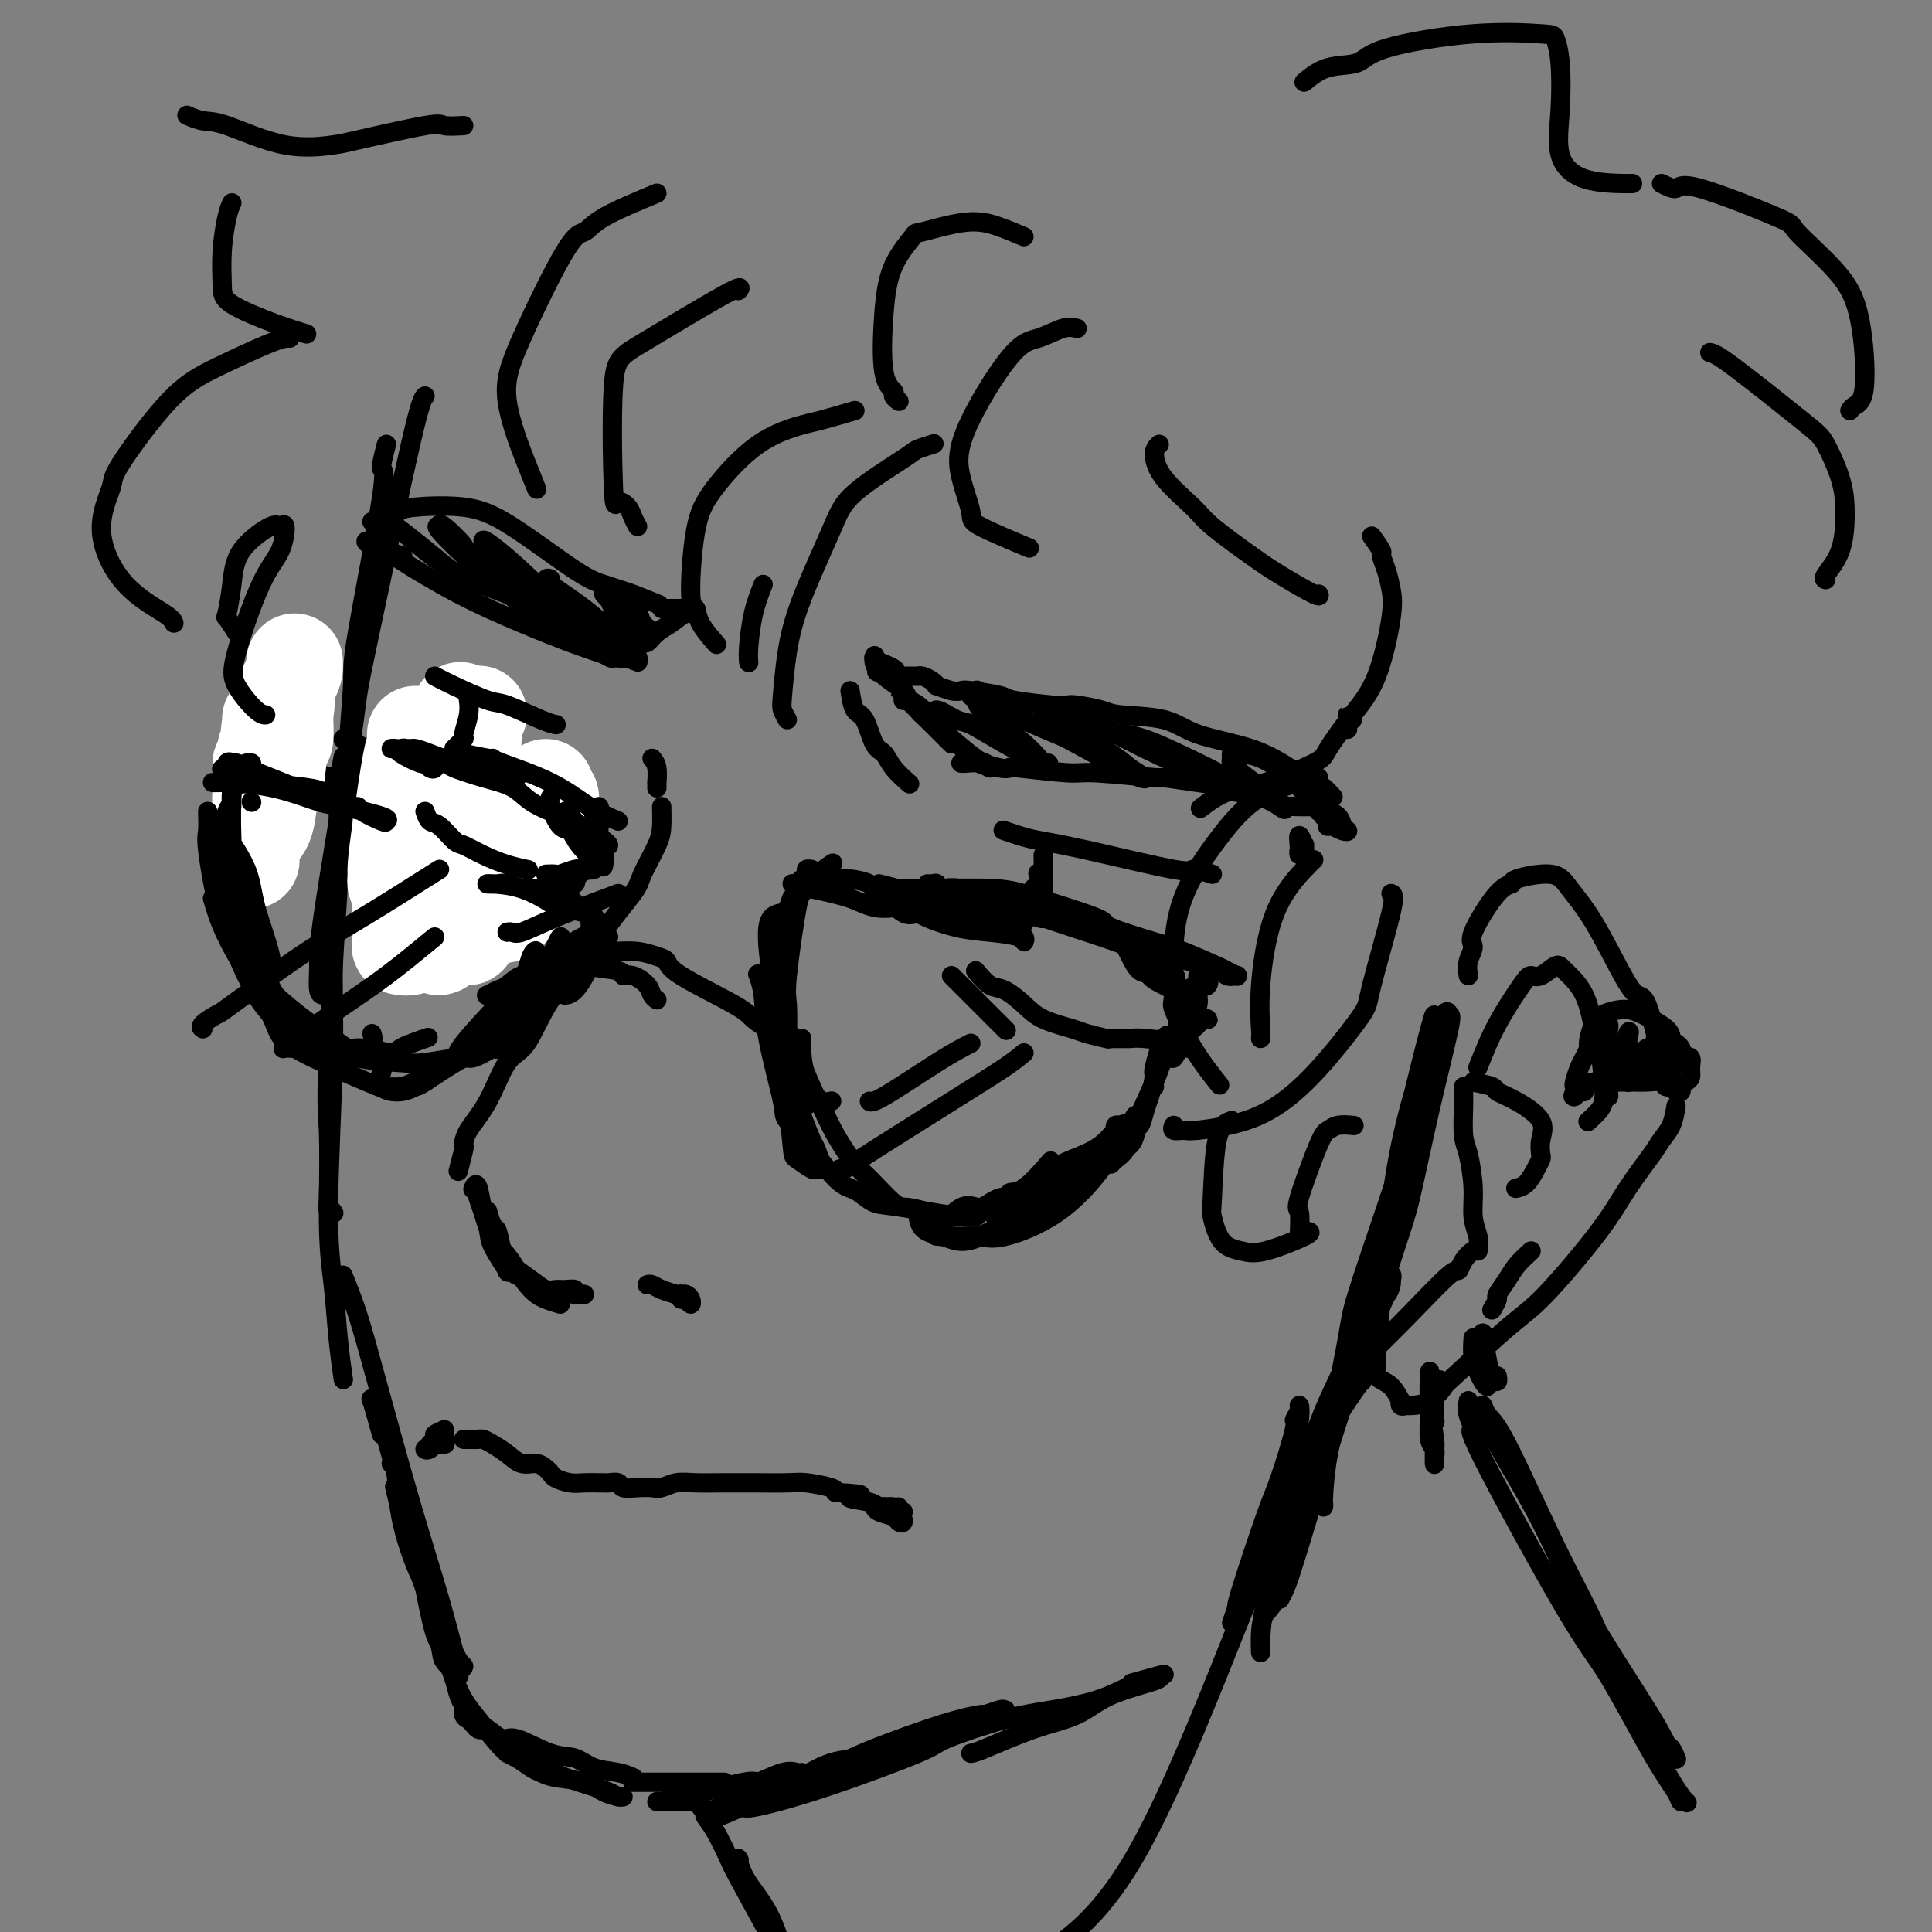 <svg viewBox='0 0 400 400' version='1.1' xmlns='http://www.w3.org/2000/svg' xmlns:xlink='http://www.w3.org/1999/xlink'><rect x="0" y="0" width="400" height="400" fill="#808080" stroke="none"/><g fill='none' stroke='rgb(0,0,0)' stroke-width='4' stroke-linecap='round' stroke-linejoin='round'><path d='M88,82c-0.447,0.439 -0.894,0.879 -3,10c-2.106,9.121 -5.870,26.924 -8,37c-2.130,10.076 -2.624,12.427 -3,15c-0.376,2.573 -0.633,5.369 -2,14c-1.367,8.631 -3.844,23.097 -5,31c-1.156,7.903 -0.990,9.242 -1,11c-0.010,1.758 -0.195,3.935 0,5c0.195,1.065 0.770,1.019 1,1c0.230,-0.019 0.115,-0.009 0,0'/><path d='M80,92c-0.569,2.226 -1.138,4.452 -1,5c0.138,0.548 0.982,-0.583 0,6c-0.982,6.583 -3.790,20.879 -5,28c-1.210,7.121 -0.821,7.066 -1,11c-0.179,3.934 -0.925,11.858 -2,27c-1.075,15.142 -2.481,37.501 -3,49c-0.519,11.499 -0.153,12.139 0,16c0.153,3.861 0.093,10.942 0,14c-0.093,3.058 -0.217,2.093 0,2c0.217,-0.093 0.776,0.688 1,1c0.224,0.312 0.112,0.156 0,0'/><path d='M71,159c0.122,-1.605 0.244,-3.210 0,-2c-0.244,1.210 -0.855,5.235 -1,7c-0.145,1.765 0.174,1.268 0,7c-0.174,5.732 -0.843,17.691 -1,26c-0.157,8.309 0.196,12.967 0,22c-0.196,9.033 -0.942,22.441 -1,31c-0.058,8.559 0.573,12.269 1,16c0.427,3.731 0.651,7.485 1,11c0.349,3.515 0.825,6.793 1,8c0.175,1.207 0.050,0.345 0,0c-0.050,-0.345 -0.025,-0.172 0,0'/><path d='M71,264c0.984,2.414 1.969,4.828 3,8c1.031,3.172 2.109,7.101 4,14c1.891,6.899 4.597,16.767 7,25c2.403,8.233 4.505,14.829 6,20c1.495,5.171 2.383,8.916 3,11c0.617,2.084 0.962,2.505 1,3c0.038,0.495 -0.233,1.063 0,1c0.233,-0.063 0.969,-0.758 1,-1c0.031,-0.242 -0.644,-0.032 -2,-3c-1.356,-2.968 -3.394,-9.115 -5,-13c-1.606,-3.885 -2.778,-5.507 -4,-9c-1.222,-3.493 -2.492,-8.855 -3,-11c-0.508,-2.145 -0.254,-1.072 0,0'/><path d='M79,297c-0.840,-3.016 -1.679,-6.031 -2,-7c-0.321,-0.969 -0.123,0.110 0,0c0.123,-0.110 0.172,-1.409 1,1c0.828,2.409 2.434,8.527 4,14c1.566,5.473 3.091,10.300 4,13c0.909,2.700 1.200,3.272 2,6c0.800,2.728 2.108,7.613 3,11c0.892,3.387 1.366,5.275 2,8c0.634,2.725 1.427,6.288 2,8c0.573,1.712 0.927,1.573 1,2c0.073,0.427 -0.135,1.422 0,2c0.135,0.578 0.612,0.741 1,1c0.388,0.259 0.688,0.614 1,1c0.312,0.386 0.635,0.805 1,1c0.365,0.195 0.771,0.168 1,0c0.229,-0.168 0.280,-0.478 1,0c0.720,0.478 2.109,1.742 3,2c0.891,0.258 1.284,-0.492 3,0c1.716,0.492 4.754,2.227 7,3c2.246,0.773 3.698,0.586 5,1c1.302,0.414 2.452,1.431 4,2c1.548,0.569 3.494,0.692 5,1c1.506,0.308 2.573,0.802 3,1c0.427,0.198 0.213,0.099 0,0'/><path d='M105,363c3.261,0.665 6.522,1.331 8,2c1.478,0.669 1.171,1.342 2,2c0.829,0.658 2.792,1.300 5,2c2.208,0.700 4.661,1.456 6,2c1.339,0.544 1.566,0.876 2,1c0.434,0.124 1.077,0.041 1,0c-0.077,-0.041 -0.874,-0.038 -1,0c-0.126,0.038 0.419,0.112 0,0c-0.419,-0.112 -1.802,-0.410 -3,-1c-1.198,-0.590 -2.211,-1.471 -4,-2c-1.789,-0.529 -4.353,-0.705 -6,-1c-1.647,-0.295 -2.376,-0.711 -3,-1c-0.624,-0.289 -1.143,-0.453 -2,-1c-0.857,-0.547 -2.054,-1.478 -3,-2c-0.946,-0.522 -1.643,-0.637 -3,-2c-1.357,-1.363 -3.376,-3.976 -5,-6c-1.624,-2.024 -2.854,-3.460 -4,-6c-1.146,-2.540 -2.209,-6.184 -3,-8c-0.791,-1.816 -1.309,-1.804 -2,-4c-0.691,-2.196 -1.556,-6.599 -2,-9c-0.444,-2.401 -0.466,-2.800 -1,-4c-0.534,-1.200 -1.581,-3.200 -2,-4c-0.419,-0.800 -0.209,-0.400 0,0'/><path d='M95,347c-1.236,-1.125 -2.471,-2.250 -3,-3c-0.529,-0.750 -0.351,-1.125 -1,-4c-0.649,-2.875 -2.125,-8.248 -3,-11c-0.875,-2.752 -1.149,-2.881 -2,-5c-0.851,-2.119 -2.280,-6.228 -3,-10c-0.720,-3.772 -0.732,-7.208 -1,-9c-0.268,-1.792 -0.791,-1.941 -1,-2c-0.209,-0.059 -0.105,-0.030 0,0'/><path d='M131,369c0.720,0.000 1.440,0.000 2,0c0.560,0.000 0.959,0.000 2,0c1.041,0.000 2.724,0.000 4,0c1.276,0.000 2.146,-0.000 3,0c0.854,0.000 1.693,0.000 3,0c1.307,-0.000 3.083,-0.000 4,0c0.917,0.000 0.976,0.000 1,0c0.024,0.000 0.012,0.000 0,0'/><path d='M141,370c-1.030,0.479 -2.060,0.957 -2,1c0.060,0.043 1.209,-0.350 1,0c-0.209,0.350 -1.776,1.442 1,1c2.776,-0.442 9.896,-2.420 13,-3c3.104,-0.580 2.191,0.237 3,0c0.809,-0.237 3.341,-1.527 5,-2c1.659,-0.473 2.447,-0.127 3,0c0.553,0.127 0.872,0.036 1,0c0.128,-0.036 0.064,-0.018 0,0'/><path d='M146,375c1.883,-0.400 3.765,-0.801 5,-1c1.235,-0.199 1.822,-0.197 4,-1c2.178,-0.803 5.945,-2.411 9,-4c3.055,-1.589 5.397,-3.158 8,-4c2.603,-0.842 5.468,-0.958 7,-1c1.532,-0.042 1.730,-0.011 2,0c0.270,0.011 0.611,0.003 1,0c0.389,-0.003 0.825,-0.001 1,0c0.175,0.001 0.087,0.000 0,0'/><path d='M155,372c-1.091,0.476 -2.183,0.952 -3,1c-0.817,0.048 -1.360,-0.332 -2,0c-0.640,0.332 -1.379,1.376 -2,2c-0.621,0.624 -1.126,0.830 -1,1c0.126,0.170 0.884,0.306 2,0c1.116,-0.306 2.591,-1.053 7,-3c4.409,-1.947 11.753,-5.095 16,-7c4.247,-1.905 5.397,-2.567 9,-4c3.603,-1.433 9.658,-3.638 14,-5c4.342,-1.362 6.970,-1.882 8,-2c1.030,-0.118 0.461,0.165 1,0c0.539,-0.165 2.186,-0.780 3,-1c0.814,-0.220 0.796,-0.047 1,0c0.204,0.047 0.629,-0.034 -2,1c-2.629,1.034 -8.313,3.183 -11,4c-2.687,0.817 -2.378,0.301 -5,1c-2.622,0.699 -8.173,2.612 -12,4c-3.827,1.388 -5.928,2.252 -8,3c-2.072,0.748 -4.115,1.381 -6,2c-1.885,0.619 -3.613,1.226 -5,2c-1.387,0.774 -2.432,1.715 -3,2c-0.568,0.285 -0.659,-0.088 -1,0c-0.341,0.088 -0.931,0.636 -1,1c-0.069,0.364 0.383,0.543 3,0c2.617,-0.543 7.400,-1.808 14,-4c6.600,-2.192 15.019,-5.310 19,-7c3.981,-1.690 3.525,-1.950 6,-3c2.475,-1.050 7.880,-2.890 12,-4c4.120,-1.110 6.955,-1.491 10,-2c3.045,-0.509 6.298,-1.145 9,-2c2.702,-0.855 4.851,-1.927 7,-3'/><path d='M234,349c12.578,-3.956 5.022,-1.844 2,-1c-3.022,0.844 -1.511,0.422 0,0'/><path d='M201,363c0.371,-0.034 0.741,-0.068 3,-1c2.259,-0.932 6.405,-2.761 10,-4c3.595,-1.239 6.637,-1.887 9,-3c2.363,-1.113 4.046,-2.690 7,-4c2.954,-1.310 7.180,-2.353 9,-3c1.820,-0.647 1.234,-0.899 1,-1c-0.234,-0.101 -0.117,-0.050 0,0'/><path d='M255,336c0.443,-1.226 0.887,-2.452 1,-3c0.113,-0.548 -0.104,-0.418 1,-4c1.104,-3.582 3.529,-10.875 5,-15c1.471,-4.125 1.987,-5.082 3,-8c1.013,-2.918 2.521,-7.798 3,-10c0.479,-2.202 -0.073,-1.725 0,-2c0.073,-0.275 0.772,-1.300 1,-2c0.228,-0.700 -0.013,-1.075 0,-1c0.013,0.075 0.280,0.601 0,3c-0.280,2.399 -1.108,6.673 -2,11c-0.892,4.327 -1.846,8.707 -2,11c-0.154,2.293 0.494,2.498 0,5c-0.494,2.502 -2.131,7.301 -3,11c-0.869,3.699 -0.972,6.298 -1,8c-0.028,1.702 0.019,2.507 0,2c-0.019,-0.507 -0.105,-2.326 0,-4c0.105,-1.674 0.400,-3.205 1,-4c0.600,-0.795 1.505,-0.855 3,-6c1.495,-5.145 3.582,-15.374 5,-22c1.418,-6.626 2.169,-9.650 5,-16c2.831,-6.350 7.743,-16.027 10,-20c2.257,-3.973 1.860,-2.242 2,-2c0.140,0.242 0.816,-1.004 1,-2c0.184,-0.996 -0.126,-1.741 0,-2c0.126,-0.259 0.688,-0.031 -1,4c-1.688,4.031 -5.625,11.866 -8,18c-2.375,6.134 -3.187,10.567 -4,15'/><path d='M275,301c-2.343,7.083 -1.700,6.291 -2,7c-0.300,0.709 -1.542,2.917 -3,7c-1.458,4.083 -3.132,10.039 -4,13c-0.868,2.961 -0.929,2.926 -1,3c-0.071,0.074 -0.154,0.257 0,0c0.154,-0.257 0.543,-0.956 1,-2c0.457,-1.044 0.983,-2.435 3,-9c2.017,-6.565 5.525,-18.305 8,-26c2.475,-7.695 3.916,-11.345 6,-18c2.084,-6.655 4.810,-16.317 6,-22c1.190,-5.683 0.845,-7.389 1,-9c0.155,-1.611 0.808,-3.127 1,-4c0.192,-0.873 -0.079,-1.103 0,-2c0.079,-0.897 0.509,-2.460 0,-1c-0.509,1.460 -1.958,5.942 -4,12c-2.042,6.058 -4.677,13.693 -6,18c-1.323,4.307 -1.335,5.288 -2,9c-0.665,3.712 -1.982,10.156 -3,16c-1.018,5.844 -1.735,11.088 -2,14c-0.265,2.912 -0.076,3.491 0,4c0.076,0.509 0.038,0.948 0,1c-0.038,0.052 -0.078,-0.282 0,-2c0.078,-1.718 0.272,-4.819 1,-9c0.728,-4.181 1.988,-9.440 4,-17c2.012,-7.560 4.777,-17.420 7,-26c2.223,-8.580 3.906,-15.879 5,-21c1.094,-5.121 1.600,-8.063 2,-10c0.400,-1.937 0.695,-2.870 1,-4c0.305,-1.130 0.621,-2.458 1,-4c0.379,-1.542 0.823,-3.298 1,-4c0.177,-0.702 0.089,-0.351 0,0'/><path d='M296,215c2.767,-12.846 -1.317,3.039 -3,10c-1.683,6.961 -0.967,4.998 -1,6c-0.033,1.002 -0.815,4.970 -2,11c-1.185,6.030 -2.772,14.123 -4,20c-1.228,5.877 -2.097,9.537 -3,13c-0.903,3.463 -1.841,6.728 -3,10c-1.159,3.272 -2.538,6.552 -3,8c-0.462,1.448 -0.006,1.063 0,1c0.006,-0.063 -0.439,0.195 -1,1c-0.561,0.805 -1.239,2.158 0,-1c1.239,-3.158 4.396,-10.826 7,-18c2.604,-7.174 4.656,-13.854 6,-18c1.344,-4.146 1.981,-5.757 3,-10c1.019,-4.243 2.420,-11.117 4,-18c1.580,-6.883 3.339,-13.775 4,-17c0.661,-3.225 0.224,-2.783 0,-3c-0.224,-0.217 -0.236,-1.093 -1,0c-0.764,1.093 -2.282,4.156 -4,9c-1.718,4.844 -3.637,11.469 -5,18c-1.363,6.531 -2.169,12.967 -3,21c-0.831,8.033 -1.685,17.663 -2,22c-0.315,4.337 -0.090,3.382 0,3c0.090,-0.382 0.045,-0.191 0,0'/><path d='M186,184c0.360,-0.001 0.721,-0.001 1,0c0.279,0.001 0.478,0.004 1,0c0.522,-0.004 1.368,-0.015 2,0c0.632,0.015 1.051,0.058 4,0c2.949,-0.058 8.428,-0.216 12,0c3.572,0.216 5.239,0.805 9,2c3.761,1.195 9.617,2.996 12,4c2.383,1.004 1.291,1.210 3,2c1.709,0.790 6.217,2.163 9,3c2.783,0.837 3.841,1.139 6,2c2.159,0.861 5.417,2.283 7,3c1.583,0.717 1.489,0.729 2,1c0.511,0.271 1.627,0.800 2,1c0.373,0.200 0.005,0.071 0,0c-0.005,-0.071 0.355,-0.085 0,0c-0.355,0.085 -1.424,0.269 -2,0c-0.576,-0.269 -0.659,-0.991 -4,-2c-3.341,-1.009 -9.941,-2.306 -13,-3c-3.059,-0.694 -2.578,-0.784 -6,-2c-3.422,-1.216 -10.748,-3.559 -15,-5c-4.252,-1.441 -5.429,-1.980 -8,-3c-2.571,-1.020 -6.535,-2.522 -9,-3c-2.465,-0.478 -3.431,0.068 -4,0c-0.569,-0.068 -0.740,-0.750 -1,-1c-0.260,-0.250 -0.608,-0.067 -1,0c-0.392,0.067 -0.826,0.019 -1,0c-0.174,-0.019 -0.087,-0.010 0,0'/><path d='M202,201c1.029,1.225 2.058,2.451 3,3c0.942,0.549 1.797,0.423 3,1c1.203,0.577 2.754,1.857 4,3c1.246,1.143 2.187,2.149 4,3c1.813,0.851 4.496,1.548 6,2c1.504,0.452 1.828,0.660 3,1c1.172,0.340 3.192,0.811 4,1c0.808,0.189 0.404,0.094 0,0'/><path d='M230,215c1.205,-0.006 2.409,-0.012 3,0c0.591,0.012 0.567,0.042 1,0c0.433,-0.042 1.321,-0.155 3,0c1.679,0.155 4.149,0.578 6,0c1.851,-0.578 3.082,-2.156 4,-3c0.918,-0.844 1.524,-0.952 2,-1c0.476,-0.048 0.823,-0.035 1,0c0.177,0.035 0.183,0.091 0,0c-0.183,-0.091 -0.555,-0.328 -1,0c-0.445,0.328 -0.964,1.223 -2,2c-1.036,0.777 -2.590,1.438 -4,2c-1.410,0.562 -2.675,1.026 -3,1c-0.325,-0.026 0.291,-0.543 1,-1c0.709,-0.457 1.510,-0.854 2,-1c0.490,-0.146 0.671,-0.039 1,0c0.329,0.039 0.808,0.011 1,0c0.192,-0.011 0.096,-0.006 0,0'/><path d='M233,196c0.256,0.514 0.512,1.027 1,2c0.488,0.973 1.209,2.405 2,3c0.791,0.595 1.654,0.354 3,1c1.346,0.646 3.177,2.179 4,3c0.823,0.821 0.638,0.931 1,1c0.362,0.069 1.270,0.096 2,0c0.730,-0.096 1.280,-0.314 2,-1c0.720,-0.686 1.609,-1.841 2,-2c0.391,-0.159 0.284,0.676 0,1c-0.284,0.324 -0.746,0.137 -1,0c-0.254,-0.137 -0.299,-0.224 -1,0c-0.701,0.224 -2.057,0.758 -3,1c-0.943,0.242 -1.473,0.190 -2,0c-0.527,-0.190 -1.053,-0.520 -2,-1c-0.947,-0.480 -2.317,-1.111 -3,-2c-0.683,-0.889 -0.678,-2.036 -1,-3c-0.322,-0.964 -0.969,-1.744 -1,-2c-0.031,-0.256 0.555,0.011 1,0c0.445,-0.011 0.750,-0.301 1,0c0.250,0.301 0.445,1.192 1,2c0.555,0.808 1.469,1.534 2,2c0.531,0.466 0.678,0.671 1,1c0.322,0.329 0.817,0.781 1,1c0.183,0.219 0.052,0.205 0,0c-0.052,-0.205 -0.026,-0.603 0,-1'/><path d='M243,202c0.928,0.525 0.249,0.337 0,0c-0.249,-0.337 -0.067,-0.821 0,-1c0.067,-0.179 0.019,-0.051 0,0c-0.019,0.051 -0.010,0.026 0,0'/><path d='M214,184c-0.006,0.537 -0.012,1.073 0,1c0.012,-0.073 0.042,-0.756 0,-1c-0.042,-0.244 -0.155,-0.049 0,0c0.155,0.049 0.577,-0.049 1,-1c0.423,-0.951 0.845,-2.757 1,-4c0.155,-1.243 0.041,-1.924 0,-2c-0.041,-0.076 -0.011,0.453 0,1c0.011,0.547 0.003,1.110 0,2c-0.003,0.890 -0.001,2.106 0,3c0.001,0.894 0.001,1.467 0,2c-0.001,0.533 -0.004,1.025 0,1c0.004,-0.025 0.015,-0.567 0,-1c-0.015,-0.433 -0.056,-0.755 0,-1c0.056,-0.245 0.207,-0.412 0,-1c-0.207,-0.588 -0.774,-1.597 -1,-2c-0.226,-0.403 -0.113,-0.202 0,0'/><path d='M251,181c-1.709,-0.529 -3.419,-1.059 -4,-1c-0.581,0.059 -0.034,0.706 -4,0c-3.966,-0.706 -12.447,-2.764 -18,-4c-5.553,-1.236 -8.179,-1.651 -10,-2c-1.821,-0.349 -2.836,-0.632 -4,-1c-1.164,-0.368 -2.475,-0.819 -3,-1c-0.525,-0.181 -0.262,-0.090 0,0'/><path d='M276,165c-0.727,-0.795 -1.453,-1.591 -2,-2c-0.547,-0.409 -0.913,-0.432 -2,-1c-1.087,-0.568 -2.893,-1.682 -5,-3c-2.107,-1.318 -4.515,-2.839 -8,-4c-3.485,-1.161 -8.047,-1.961 -11,-3c-2.953,-1.039 -4.297,-2.317 -7,-3c-2.703,-0.683 -6.766,-0.771 -9,-1c-2.234,-0.229 -2.637,-0.600 -4,-1c-1.363,-0.400 -3.684,-0.828 -5,-1c-1.316,-0.172 -1.627,-0.088 -2,0c-0.373,0.088 -0.806,0.181 -3,0c-2.194,-0.181 -6.147,-0.636 -8,-1c-1.853,-0.364 -1.604,-0.637 -3,-1c-1.396,-0.363 -4.436,-0.814 -6,-1c-1.564,-0.186 -1.650,-0.105 -2,0c-0.350,0.105 -0.962,0.235 -2,0c-1.038,-0.235 -2.503,-0.833 -3,-1c-0.497,-0.167 -0.027,0.099 0,0c0.027,-0.099 -0.388,-0.562 -1,-1c-0.612,-0.438 -1.421,-0.849 -2,-1c-0.579,-0.151 -0.929,-0.040 -1,0c-0.071,0.040 0.136,0.011 0,0c-0.136,-0.011 -0.614,-0.003 -1,0c-0.386,0.003 -0.681,0.001 -1,0c-0.319,-0.001 -0.663,-0.000 -1,0c-0.337,0.000 -0.669,0.000 -1,0'/><path d='M186,140c-8.570,-1.511 -2.493,-0.789 -1,-1c1.493,-0.211 -1.596,-1.353 -3,-2c-1.404,-0.647 -1.124,-0.797 -1,-1c0.124,-0.203 0.091,-0.459 0,0c-0.091,0.459 -0.240,1.633 1,3c1.240,1.367 3.870,2.927 5,4c1.130,1.073 0.759,1.658 1,2c0.241,0.342 1.094,0.442 2,1c0.906,0.558 1.865,1.575 2,2c0.135,0.425 -0.553,0.257 -1,0c-0.447,-0.257 -0.653,-0.602 -1,-1c-0.347,-0.398 -0.835,-0.849 -2,-2c-1.165,-1.151 -3.006,-3.002 -3,-3c0.006,0.002 1.858,1.857 3,3c1.142,1.143 1.574,1.574 2,2c0.426,0.426 0.846,0.846 2,2c1.154,1.154 3.041,3.041 4,4c0.959,0.959 0.988,0.988 1,1c0.012,0.012 0.006,0.006 0,0'/><path d='M199,158c-0.050,-0.008 -0.100,-0.016 0,0c0.100,0.016 0.351,0.056 1,0c0.649,-0.056 1.697,-0.207 3,0c1.303,0.207 2.860,0.772 4,1c1.140,0.228 1.863,0.118 2,0c0.137,-0.118 -0.312,-0.243 2,0c2.312,0.243 7.386,0.853 10,1c2.614,0.147 2.767,-0.168 6,0c3.233,0.168 9.546,0.819 12,1c2.454,0.181 1.051,-0.107 2,0c0.949,0.107 4.251,0.611 7,1c2.749,0.389 4.944,0.665 6,1c1.056,0.335 0.972,0.731 2,1c1.028,0.269 3.168,0.412 5,1c1.832,0.588 3.355,1.622 4,2c0.645,0.378 0.411,0.100 1,0c0.589,-0.100 1.999,-0.023 3,0c1.001,0.023 1.592,-0.009 2,0c0.408,0.009 0.631,0.059 1,0c0.369,-0.059 0.883,-0.226 1,0c0.117,0.226 -0.165,0.844 0,1c0.165,0.156 0.775,-0.150 1,0c0.225,0.150 0.064,0.757 0,1c-0.064,0.243 -0.032,0.121 0,0'/><path d='M274,169c4.181,1.532 1.633,1.861 1,2c-0.633,0.139 0.650,0.088 1,0c0.350,-0.088 -0.233,-0.211 0,0c0.233,0.211 1.281,0.758 2,1c0.719,0.242 1.107,0.179 1,0c-0.107,-0.179 -0.709,-0.475 -1,-1c-0.291,-0.525 -0.270,-1.279 -1,-2c-0.730,-0.721 -2.211,-1.409 -3,-2c-0.789,-0.591 -0.887,-1.084 -1,-1c-0.113,0.084 -0.241,0.745 0,1c0.241,0.255 0.850,0.104 1,0c0.150,-0.104 -0.159,-0.162 0,0c0.159,0.162 0.787,0.542 1,1c0.213,0.458 0.013,0.993 0,1c-0.013,0.007 0.161,-0.512 0,-1c-0.161,-0.488 -0.659,-0.943 -1,-1c-0.341,-0.057 -0.526,0.285 -1,0c-0.474,-0.285 -1.237,-1.198 -3,-3c-1.763,-1.802 -4.526,-4.495 -7,-6c-2.474,-1.505 -4.658,-1.824 -6,-2c-1.342,-0.176 -1.841,-0.210 -2,0c-0.159,0.210 0.022,0.665 0,1c-0.022,0.335 -0.245,0.549 0,1c0.245,0.451 0.960,1.140 2,2c1.040,0.860 2.406,1.891 4,3c1.594,1.109 3.417,2.297 4,3c0.583,0.703 -0.074,0.920 0,1c0.074,0.080 0.878,0.023 1,0c0.122,-0.023 -0.439,-0.011 -1,0'/><path d='M265,167c1.733,1.334 1.066,0.169 -1,-1c-2.066,-1.169 -5.531,-2.341 -7,-3c-1.469,-0.659 -0.944,-0.803 -3,-2c-2.056,-1.197 -6.695,-3.446 -10,-5c-3.305,-1.554 -5.277,-2.413 -7,-3c-1.723,-0.587 -3.196,-0.903 -4,-1c-0.804,-0.097 -0.939,0.025 -1,0c-0.061,-0.025 -0.049,-0.196 0,0c0.049,0.196 0.136,0.760 1,1c0.864,0.240 2.504,0.155 5,1c2.496,0.845 5.848,2.620 8,4c2.152,1.380 3.106,2.366 4,3c0.894,0.634 1.730,0.917 2,1c0.270,0.083 -0.024,-0.034 0,0c0.024,0.034 0.366,0.219 0,0c-0.366,-0.219 -1.439,-0.843 -4,-2c-2.561,-1.157 -6.610,-2.847 -11,-5c-4.390,-2.153 -9.120,-4.769 -12,-6c-2.880,-1.231 -3.908,-1.078 -5,-1c-1.092,0.078 -2.248,0.079 -3,0c-0.752,-0.079 -1.101,-0.240 -1,0c0.101,0.240 0.652,0.881 1,1c0.348,0.119 0.494,-0.283 3,1c2.506,1.283 7.372,4.250 10,6c2.628,1.750 3.016,2.284 4,3c0.984,0.716 2.563,1.615 3,2c0.437,0.385 -0.267,0.258 -1,0c-0.733,-0.258 -1.495,-0.645 -4,-2c-2.505,-1.355 -6.752,-3.677 -11,-6'/><path d='M221,153c-4.055,-1.860 -6.194,-2.511 -9,-4c-2.806,-1.489 -6.281,-3.817 -8,-5c-1.719,-1.183 -1.683,-1.221 -2,-1c-0.317,0.221 -0.987,0.702 -1,1c-0.013,0.298 0.633,0.415 1,1c0.367,0.585 0.456,1.640 2,3c1.544,1.360 4.542,3.025 7,5c2.458,1.975 4.374,4.259 5,5c0.626,0.741 -0.038,-0.061 0,0c0.038,0.061 0.778,0.986 1,1c0.222,0.014 -0.074,-0.884 0,-1c0.074,-0.116 0.516,0.548 -1,0c-1.516,-0.548 -4.991,-2.309 -8,-4c-3.009,-1.691 -5.550,-3.312 -7,-4c-1.450,-0.688 -1.807,-0.443 -3,-1c-1.193,-0.557 -3.221,-1.916 -4,-2c-0.779,-0.084 -0.308,1.107 0,2c0.308,0.893 0.452,1.488 2,3c1.548,1.512 4.500,3.940 6,5c1.500,1.060 1.548,0.753 2,1c0.452,0.247 1.308,1.048 1,1c-0.308,-0.048 -1.779,-0.944 -2,-1c-0.221,-0.056 0.810,0.727 0,0c-0.810,-0.727 -3.461,-2.965 -6,-5c-2.539,-2.035 -4.968,-3.866 -6,-5c-1.032,-1.134 -0.668,-1.572 -1,-2c-0.332,-0.428 -1.358,-0.846 -2,-1c-0.642,-0.154 -0.898,-0.044 -1,0c-0.102,0.044 -0.051,0.022 0,0'/><path d='M176,143c0.243,1.604 0.486,3.209 1,4c0.514,0.791 1.297,0.769 2,2c0.703,1.231 1.324,3.714 2,5c0.676,1.286 1.408,1.376 2,2c0.592,0.624 1.044,1.783 2,3c0.956,1.217 2.416,2.490 3,3c0.584,0.510 0.292,0.255 0,0'/><path d='M197,202c1.863,1.863 3.726,3.726 5,5c1.274,1.274 1.958,1.958 3,3c1.042,1.042 2.440,2.440 3,3c0.560,0.560 0.280,0.280 0,0'/><path d='M96,298c0.751,-0.005 1.503,-0.010 2,0c0.497,0.010 0.741,0.035 1,0c0.259,-0.035 0.534,-0.129 1,0c0.466,0.129 1.123,0.482 2,1c0.877,0.518 1.976,1.199 3,2c1.024,0.801 1.975,1.720 3,2c1.025,0.280 2.126,-0.079 3,0c0.874,0.079 1.521,0.595 2,1c0.479,0.405 0.790,0.697 1,1c0.210,0.303 0.319,0.617 1,1c0.681,0.383 1.936,0.835 3,1c1.064,0.165 1.938,0.043 3,0c1.062,-0.043 2.310,-0.008 3,0c0.690,0.008 0.820,-0.012 1,0c0.180,0.012 0.408,0.055 1,0c0.592,-0.055 1.547,-0.210 2,0c0.453,0.210 0.403,0.785 1,1c0.597,0.215 1.841,0.072 3,0c1.159,-0.072 2.232,-0.072 3,0c0.768,0.072 1.231,0.215 2,0c0.769,-0.215 1.845,-0.790 3,-1c1.155,-0.210 2.388,-0.056 4,0c1.612,0.056 3.604,0.015 5,0c1.396,-0.015 2.195,-0.005 3,0c0.805,0.005 1.617,0.004 2,0c0.383,-0.004 0.337,-0.012 2,0c1.663,0.012 5.033,0.045 7,0c1.967,-0.045 2.530,-0.166 4,0c1.470,0.166 3.849,0.619 5,1c1.151,0.381 1.076,0.691 1,1'/><path d='M173,309c8.966,0.493 3.880,0.724 3,1c-0.880,0.276 2.448,0.596 4,1c1.552,0.404 1.330,0.893 2,1c0.670,0.107 2.231,-0.167 3,0c0.769,0.167 0.745,0.776 1,1c0.255,0.224 0.787,0.064 1,0c0.213,-0.064 0.106,-0.032 0,0'/><path d='M92,296c-0.928,0.425 -1.857,0.850 -2,1c-0.143,0.150 0.498,0.026 1,0c0.502,-0.026 0.865,0.045 1,0c0.135,-0.045 0.042,-0.205 0,0c-0.042,0.205 -0.035,0.777 0,1c0.035,0.223 0.096,0.098 0,0c-0.096,-0.098 -0.349,-0.168 -1,0c-0.651,0.168 -1.699,0.573 -2,1c-0.301,0.427 0.144,0.874 0,1c-0.144,0.126 -0.876,-0.071 -1,0c-0.124,0.071 0.360,0.410 1,0c0.640,-0.410 1.435,-1.570 2,-2c0.565,-0.430 0.901,-0.129 1,0c0.099,0.129 -0.040,0.087 0,0c0.040,-0.087 0.258,-0.219 0,0c-0.258,0.219 -0.993,0.790 -1,1c-0.007,0.210 0.712,0.060 1,0c0.288,-0.060 0.144,-0.030 0,0'/><path d='M186,312c0.528,1.243 1.056,2.487 1,3c-0.056,0.513 -0.695,0.296 -1,0c-0.305,-0.296 -0.277,-0.670 -1,-1c-0.723,-0.330 -2.196,-0.616 -3,-1c-0.804,-0.384 -0.940,-0.866 -1,-1c-0.060,-0.134 -0.043,0.079 0,0c0.043,-0.079 0.113,-0.452 1,0c0.887,0.452 2.591,1.729 3,2c0.409,0.271 -0.478,-0.463 -1,-1c-0.522,-0.537 -0.679,-0.875 -1,-1c-0.321,-0.125 -0.806,-0.036 -1,0c-0.194,0.036 -0.097,0.018 0,0'/><path d='M135,157c0.423,0.498 0.845,0.995 1,2c0.155,1.005 0.041,2.517 0,3c-0.041,0.483 -0.011,-0.062 0,0c0.011,0.062 0.003,0.732 0,1c-0.003,0.268 -0.002,0.134 0,0'/><path d='M137,167c0.027,1.401 0.054,2.802 0,4c-0.054,1.198 -0.187,2.191 -1,4c-0.813,1.809 -2.304,4.432 -3,6c-0.696,1.568 -0.597,2.080 -2,4c-1.403,1.920 -4.310,5.246 -6,8c-1.690,2.754 -2.164,4.934 -3,7c-0.836,2.066 -2.033,4.018 -3,5c-0.967,0.982 -1.705,0.995 -2,1c-0.295,0.005 -0.148,0.003 0,0'/><path d='M126,194c-1.446,1.462 -2.893,2.924 -5,5c-2.107,2.076 -4.876,4.764 -7,8c-2.124,3.236 -3.603,7.018 -5,9c-1.397,1.982 -2.713,2.163 -4,4c-1.287,1.837 -2.545,5.330 -4,8c-1.455,2.670 -3.108,4.517 -4,6c-0.892,1.483 -1.023,2.604 -1,3c0.023,0.396 0.198,0.068 0,1c-0.198,0.932 -0.771,3.123 -1,4c-0.229,0.877 -0.115,0.438 0,0'/><path d='M99,246c-0.222,0.246 -0.444,0.492 0,2c0.444,1.508 1.553,4.279 2,6c0.447,1.721 0.232,2.394 1,4c0.768,1.606 2.518,4.146 3,5c0.482,0.854 -0.305,0.023 0,0c0.305,-0.023 1.700,0.764 2,1c0.300,0.236 -0.497,-0.079 -1,-1c-0.503,-0.921 -0.713,-2.450 -1,-3c-0.287,-0.550 -0.651,-0.123 -1,-1c-0.349,-0.877 -0.682,-3.060 -1,-4c-0.318,-0.940 -0.619,-0.637 -1,-1c-0.381,-0.363 -0.842,-1.391 -1,-2c-0.158,-0.609 -0.014,-0.799 0,-1c0.014,-0.201 -0.103,-0.412 0,0c0.103,0.412 0.426,1.449 1,3c0.574,1.551 1.400,3.617 2,5c0.600,1.383 0.975,2.084 2,3c1.025,0.916 2.699,2.048 4,3c1.301,0.952 2.229,1.723 3,2c0.771,0.277 1.386,0.060 2,0c0.614,-0.060 1.226,0.036 2,0c0.774,-0.036 1.710,-0.206 2,0c0.290,0.206 -0.067,0.787 0,1c0.067,0.213 0.556,0.057 1,0c0.444,-0.057 0.841,-0.016 1,0c0.159,0.016 0.079,0.008 0,0'/><path d='M116,270c-1.011,-0.302 -2.021,-0.603 -3,-1c-0.979,-0.397 -1.925,-0.889 -3,-2c-1.075,-1.111 -2.278,-2.840 -3,-4c-0.722,-1.160 -0.964,-1.750 -2,-3c-1.036,-1.250 -2.865,-3.160 -4,-6c-1.135,-2.840 -1.575,-6.611 -2,-8c-0.425,-1.389 -0.836,-0.397 -1,0c-0.164,0.397 -0.082,0.198 0,0'/><path d='M134,266c0.273,-0.088 0.546,-0.177 1,0c0.454,0.177 1.089,0.619 2,1c0.911,0.381 2.098,0.701 3,1c0.902,0.299 1.520,0.578 2,1c0.480,0.422 0.822,0.988 1,1c0.178,0.012 0.191,-0.529 0,-1c-0.191,-0.471 -0.587,-0.872 -1,-1c-0.413,-0.128 -0.843,0.017 -1,0c-0.157,-0.017 -0.042,-0.197 0,0c0.042,0.197 0.012,0.771 0,1c-0.012,0.229 -0.006,0.115 0,0'/><path d='M71,153c1.408,0.445 2.815,0.890 3,1c0.185,0.110 -0.853,-0.115 2,1c2.853,1.115 9.598,3.569 13,5c3.402,1.431 3.461,1.840 4,2c0.539,0.160 1.557,0.071 4,1c2.443,0.929 6.312,2.877 8,4c1.688,1.123 1.196,1.422 2,2c0.804,0.578 2.906,1.437 4,2c1.094,0.563 1.182,0.832 1,1c-0.182,0.168 -0.634,0.234 -1,0c-0.366,-0.234 -0.645,-0.770 -1,-1c-0.355,-0.230 -0.785,-0.156 -3,-1c-2.215,-0.844 -6.215,-2.608 -9,-4c-2.785,-1.392 -4.354,-2.413 -5,-3c-0.646,-0.587 -0.370,-0.742 -1,-1c-0.630,-0.258 -2.167,-0.620 -3,-1c-0.833,-0.380 -0.964,-0.779 -1,-1c-0.036,-0.221 0.022,-0.262 2,1c1.978,1.262 5.876,3.829 8,5c2.124,1.171 2.474,0.945 3,1c0.526,0.055 1.227,0.389 2,1c0.773,0.611 1.620,1.497 3,2c1.380,0.503 3.295,0.621 4,1c0.705,0.379 0.200,1.019 0,1c-0.200,-0.019 -0.095,-0.696 0,-1c0.095,-0.304 0.179,-0.236 0,0c-0.179,0.236 -0.623,0.639 -2,0c-1.377,-0.639 -3.689,-2.319 -6,-4'/><path d='M102,167c-2.122,-1.052 -3.429,-1.683 -7,-3c-3.571,-1.317 -9.408,-3.319 -12,-4c-2.592,-0.681 -1.938,-0.040 -2,0c-0.062,0.040 -0.838,-0.521 -2,-1c-1.162,-0.479 -2.709,-0.877 -4,-1c-1.291,-0.123 -2.324,0.027 -3,0c-0.676,-0.027 -0.994,-0.232 -1,0c-0.006,0.232 0.299,0.899 3,2c2.701,1.101 7.797,2.635 11,4c3.203,1.365 4.513,2.562 6,3c1.487,0.438 3.152,0.116 4,0c0.848,-0.116 0.878,-0.028 1,0c0.122,0.028 0.337,-0.006 0,0c-0.337,0.006 -1.225,0.051 -2,0c-0.775,-0.051 -1.436,-0.199 -5,-1c-3.564,-0.801 -10.032,-2.254 -13,-3c-2.968,-0.746 -2.435,-0.787 -3,-1c-0.565,-0.213 -2.229,-0.600 -4,-1c-1.771,-0.400 -3.649,-0.812 -4,-1c-0.351,-0.188 0.825,-0.152 1,0c0.175,0.152 -0.651,0.419 1,1c1.651,0.581 5.779,1.476 8,2c2.221,0.524 2.537,0.677 4,1c1.463,0.323 4.074,0.816 6,1c1.926,0.184 3.166,0.060 4,0c0.834,-0.060 1.263,-0.055 1,0c-0.263,0.055 -1.218,0.158 -2,0c-0.782,-0.158 -1.391,-0.579 -2,-1'/><path d='M86,164c-1.591,-0.382 -4.068,-0.835 -7,-1c-2.932,-0.165 -6.319,-0.040 -8,0c-1.681,0.040 -1.656,-0.004 -2,0c-0.344,0.004 -1.056,0.056 -1,0c0.056,-0.056 0.881,-0.222 2,0c1.119,0.222 2.532,0.830 4,1c1.468,0.170 2.991,-0.099 5,0c2.009,0.099 4.502,0.565 7,1c2.498,0.435 4.999,0.839 6,1c1.001,0.161 0.500,0.081 0,0'/><path d='M73,179c0.439,0.400 0.878,0.801 1,1c0.122,0.199 -0.073,0.197 0,0c0.073,-0.197 0.412,-0.589 2,0c1.588,0.589 4.423,2.158 7,3c2.577,0.842 4.897,0.958 7,1c2.103,0.042 3.989,0.011 6,0c2.011,-0.011 4.146,-0.003 5,0c0.854,0.003 0.427,0.002 0,0'/><path d='M92,183c1.600,0.423 3.199,0.845 4,1c0.801,0.155 0.802,0.041 2,0c1.198,-0.041 3.592,-0.011 5,0c1.408,0.011 1.831,0.003 2,0c0.169,-0.003 0.085,-0.002 0,0'/><path d='M96,167c0.121,1.343 0.242,2.685 1,4c0.758,1.315 2.153,2.601 3,4c0.847,1.399 1.145,2.911 2,4c0.855,1.089 2.266,1.756 3,2c0.734,0.244 0.791,0.066 1,0c0.209,-0.066 0.568,-0.020 1,0c0.432,0.020 0.935,0.014 1,-2c0.065,-2.014 -0.309,-6.037 -1,-8c-0.691,-1.963 -1.700,-1.868 -2,-2c-0.300,-0.132 0.107,-0.491 0,-1c-0.107,-0.509 -0.730,-1.167 -1,-1c-0.270,0.167 -0.188,1.159 0,2c0.188,0.841 0.481,1.532 1,3c0.519,1.468 1.263,3.712 2,5c0.737,1.288 1.468,1.621 2,2c0.532,0.379 0.864,0.803 1,1c0.136,0.197 0.076,0.165 0,0c-0.076,-0.165 -0.168,-0.464 0,-1c0.168,-0.536 0.596,-1.310 0,-2c-0.596,-0.690 -2.214,-1.294 -3,-2c-0.786,-0.706 -0.738,-1.512 -1,-2c-0.262,-0.488 -0.832,-0.658 -1,-1c-0.168,-0.342 0.067,-0.855 0,-1c-0.067,-0.145 -0.435,0.077 0,1c0.435,0.923 1.672,2.546 2,3c0.328,0.454 -0.252,-0.260 0,0c0.252,0.260 1.337,1.493 2,2c0.663,0.507 0.904,0.288 1,0c0.096,-0.288 0.048,-0.644 0,-1'/><path d='M110,176c0.659,0.444 -0.194,-0.445 -1,-1c-0.806,-0.555 -1.565,-0.775 -2,-1c-0.435,-0.225 -0.548,-0.453 -1,-1c-0.452,-0.547 -1.245,-1.413 -2,-2c-0.755,-0.587 -1.471,-0.896 -2,0c-0.529,0.896 -0.870,2.998 -1,4c-0.130,1.002 -0.048,0.905 0,1c0.048,0.095 0.061,0.384 0,1c-0.061,0.616 -0.198,1.560 0,2c0.198,0.440 0.731,0.375 1,0c0.269,-0.375 0.275,-1.061 0,-2c-0.275,-0.939 -0.831,-2.132 -1,-3c-0.169,-0.868 0.047,-1.411 0,-2c-0.047,-0.589 -0.358,-1.225 -1,-2c-0.642,-0.775 -1.613,-1.690 -2,-2c-0.387,-0.310 -0.188,-0.015 0,1c0.188,1.015 0.365,2.749 1,4c0.635,1.251 1.726,2.019 2,3c0.274,0.981 -0.270,2.175 0,3c0.270,0.825 1.354,1.282 2,2c0.646,0.718 0.854,1.698 1,2c0.146,0.302 0.232,-0.072 0,-1c-0.232,-0.928 -0.780,-2.408 -1,-3c-0.220,-0.592 -0.110,-0.296 0,0'/></g>
<g fill='none' stroke='rgb(255,255,255)' stroke-width='20' stroke-linecap='round' stroke-linejoin='round'><path d='M113,163c-0.330,1.224 -0.659,2.448 -1,3c-0.341,0.552 -0.692,0.432 -1,1c-0.308,0.568 -0.571,1.823 -1,3c-0.429,1.177 -1.022,2.274 -2,4c-0.978,1.726 -2.340,4.079 -3,6c-0.660,1.921 -0.619,3.410 -1,5c-0.381,1.590 -1.184,3.280 -1,4c0.184,0.720 1.356,0.469 2,0c0.644,-0.469 0.762,-1.157 2,-3c1.238,-1.843 3.597,-4.843 5,-8c1.403,-3.157 1.852,-6.472 2,-8c0.148,-1.528 -0.003,-1.270 0,-2c0.003,-0.730 0.159,-2.447 0,-3c-0.159,-0.553 -0.634,0.057 -1,0c-0.366,-0.057 -0.624,-0.781 -2,0c-1.376,0.781 -3.871,3.068 -6,7c-2.129,3.932 -3.892,9.508 -5,13c-1.108,3.492 -1.562,4.901 -2,6c-0.438,1.099 -0.859,1.887 -1,2c-0.141,0.113 -0.003,-0.449 0,0c0.003,0.449 -0.128,1.910 0,0c0.128,-1.910 0.514,-7.190 1,-11c0.486,-3.810 1.070,-6.151 1,-10c-0.070,-3.849 -0.795,-9.205 -1,-12c-0.205,-2.795 0.109,-3.028 0,-4c-0.109,-0.972 -0.641,-2.683 -1,-4c-0.359,-1.317 -0.544,-2.240 -1,-1c-0.456,1.240 -1.184,4.642 -2,9c-0.816,4.358 -1.720,9.673 -2,13c-0.280,3.327 0.063,4.665 0,7c-0.063,2.335 -0.531,5.668 -1,9'/><path d='M91,189c-0.991,7.331 -0.468,7.159 0,7c0.468,-0.159 0.881,-0.304 1,-3c0.119,-2.696 -0.058,-7.942 0,-13c0.058,-5.058 0.349,-9.929 1,-14c0.651,-4.071 1.661,-7.342 2,-9c0.339,-1.658 0.006,-1.702 0,-2c-0.006,-0.298 0.314,-0.851 0,0c-0.314,0.851 -1.261,3.108 -2,7c-0.739,3.892 -1.270,9.421 -2,14c-0.730,4.579 -1.661,8.207 -2,10c-0.339,1.793 -0.087,1.751 0,2c0.087,0.249 0.009,0.790 0,1c-0.009,0.210 0.050,0.091 0,-1c-0.050,-1.091 -0.209,-3.153 0,-7c0.209,-3.847 0.785,-9.480 1,-13c0.215,-3.520 0.070,-4.926 0,-7c-0.070,-2.074 -0.064,-4.814 0,-6c0.064,-1.186 0.185,-0.816 0,-1c-0.185,-0.184 -0.677,-0.923 -1,0c-0.323,0.923 -0.479,3.506 -1,7c-0.521,3.494 -1.408,7.897 -2,11c-0.592,3.103 -0.891,4.906 -1,6c-0.109,1.094 -0.030,1.480 0,2c0.030,0.520 0.011,1.175 0,2c-0.011,0.825 -0.013,1.819 0,2c0.013,0.181 0.042,-0.451 0,-1c-0.042,-0.549 -0.155,-1.014 0,-3c0.155,-1.986 0.577,-5.493 1,-9'/><path d='M86,171c0.364,-3.136 0.774,-5.475 1,-7c0.226,-1.525 0.268,-2.234 0,-3c-0.268,-0.766 -0.846,-1.587 -1,-2c-0.154,-0.413 0.118,-0.416 0,1c-0.118,1.416 -0.624,4.253 -1,6c-0.376,1.747 -0.623,2.406 -1,3c-0.377,0.594 -0.886,1.124 -1,3c-0.114,1.876 0.165,5.099 0,7c-0.165,1.901 -0.774,2.481 -1,3c-0.226,0.519 -0.068,0.977 0,1c0.068,0.023 0.046,-0.388 0,-1c-0.046,-0.612 -0.118,-1.427 0,-3c0.118,-1.573 0.424,-3.906 1,-8c0.576,-4.094 1.423,-9.948 2,-13c0.577,-3.052 0.885,-3.302 1,-4c0.115,-0.698 0.037,-1.843 0,-2c-0.037,-0.157 -0.034,0.675 0,1c0.034,0.325 0.100,0.145 0,1c-0.100,0.855 -0.366,2.747 -1,8c-0.634,5.253 -1.636,13.866 -2,19c-0.364,5.134 -0.090,6.788 0,8c0.090,1.212 -0.003,1.982 0,3c0.003,1.018 0.103,2.285 0,3c-0.103,0.715 -0.408,0.878 0,1c0.408,0.122 1.529,0.204 2,0c0.471,-0.204 0.294,-0.695 1,-5c0.706,-4.305 2.297,-12.424 3,-16c0.703,-3.576 0.518,-2.608 1,-5c0.482,-2.392 1.630,-8.144 2,-11c0.370,-2.856 -0.037,-2.816 0,-3c0.037,-0.184 0.519,-0.592 1,-1'/><path d='M93,155c1.315,-5.598 -0.398,0.407 -1,3c-0.602,2.593 -0.094,1.772 0,2c0.094,0.228 -0.224,1.504 -1,4c-0.776,2.496 -2.008,6.212 -3,11c-0.992,4.788 -1.744,10.647 -2,13c-0.256,2.353 -0.015,1.198 0,1c0.015,-0.198 -0.194,0.560 0,1c0.194,0.440 0.792,0.561 1,0c0.208,-0.561 0.028,-1.803 1,-6c0.972,-4.197 3.097,-11.350 4,-16c0.903,-4.650 0.585,-6.796 1,-10c0.415,-3.204 1.565,-7.465 2,-9c0.435,-1.535 0.156,-0.342 0,0c-0.156,0.342 -0.187,-0.165 0,-1c0.187,-0.835 0.593,-1.998 0,1c-0.593,2.998 -2.183,10.155 -3,15c-0.817,4.845 -0.860,7.376 -1,9c-0.140,1.624 -0.376,2.341 -1,4c-0.624,1.659 -1.636,4.262 -2,6c-0.364,1.738 -0.080,2.612 0,3c0.080,0.388 -0.042,0.291 0,0c0.042,-0.291 0.250,-0.775 1,-4c0.750,-3.225 2.044,-9.192 3,-13c0.956,-3.808 1.576,-5.457 2,-8c0.424,-2.543 0.652,-5.980 1,-8c0.348,-2.020 0.815,-2.624 1,-3c0.185,-0.376 0.088,-0.524 0,-1c-0.088,-0.476 -0.168,-1.279 0,-1c0.168,0.279 0.584,1.639 1,3'/><path d='M97,151c1.275,-4.463 -0.037,1.878 -1,6c-0.963,4.122 -1.578,6.024 -2,8c-0.422,1.976 -0.653,4.024 -1,5c-0.347,0.976 -0.812,0.879 -1,1c-0.188,0.121 -0.099,0.461 0,1c0.099,0.539 0.208,1.277 1,-1c0.792,-2.277 2.269,-7.570 3,-10c0.731,-2.430 0.718,-1.996 1,-3c0.282,-1.004 0.859,-3.444 1,-5c0.141,-1.556 -0.154,-2.227 0,-3c0.154,-0.773 0.758,-1.650 1,-2c0.242,-0.350 0.121,-0.175 0,0'/><path d='M61,137c-0.010,0.325 -0.021,0.649 0,1c0.021,0.351 0.073,0.728 -1,3c-1.073,2.272 -3.273,6.440 -4,9c-0.727,2.560 0.018,3.511 0,4c-0.018,0.489 -0.800,0.514 -1,1c-0.200,0.486 0.180,1.433 0,2c-0.180,0.567 -0.922,0.755 -1,1c-0.078,0.245 0.508,0.546 1,0c0.492,-0.546 0.890,-1.939 1,-3c0.110,-1.061 -0.068,-1.792 0,-2c0.068,-0.208 0.382,0.105 1,-1c0.618,-1.105 1.540,-3.629 2,-5c0.460,-1.371 0.459,-1.590 0,-1c-0.459,0.590 -1.376,1.988 -2,4c-0.624,2.012 -0.956,4.639 -1,6c-0.044,1.361 0.198,1.458 0,3c-0.198,1.542 -0.838,4.530 -1,6c-0.162,1.470 0.152,1.420 0,2c-0.152,0.580 -0.770,1.788 -1,2c-0.230,0.212 -0.072,-0.572 0,-1c0.072,-0.428 0.058,-0.501 0,-1c-0.058,-0.499 -0.159,-1.426 0,-3c0.159,-1.574 0.579,-3.796 1,-6c0.421,-2.204 0.845,-4.389 1,-6c0.155,-1.611 0.042,-2.648 0,-3c-0.042,-0.352 -0.011,-0.018 0,0c0.011,0.018 0.003,-0.281 0,0c-0.003,0.281 -0.002,1.140 0,2'/><path d='M56,151c0.142,-1.414 -0.502,4.050 -1,8c-0.498,3.950 -0.850,6.385 -1,8c-0.150,1.615 -0.099,2.410 0,3c0.099,0.590 0.245,0.974 0,1c-0.245,0.026 -0.882,-0.306 -1,0c-0.118,0.306 0.284,1.250 1,-1c0.716,-2.250 1.747,-7.693 2,-10c0.253,-2.307 -0.271,-1.479 0,-3c0.271,-1.521 1.338,-5.391 2,-7c0.662,-1.609 0.921,-0.955 1,-1c0.079,-0.045 -0.020,-0.788 0,0c0.020,0.788 0.161,3.107 0,4c-0.161,0.893 -0.624,0.360 -1,2c-0.376,1.640 -0.665,5.454 -1,7c-0.335,1.546 -0.717,0.824 -1,2c-0.283,1.176 -0.468,4.249 -1,6c-0.532,1.751 -1.411,2.181 -2,3c-0.589,0.819 -0.889,2.028 -1,3c-0.111,0.972 -0.032,1.706 0,2c0.032,0.294 0.016,0.147 0,0'/></g>
<g fill='none' stroke='rgb(0,0,0)' stroke-width='4' stroke-linecap='round' stroke-linejoin='round'><path d='M128,170c-1.916,-0.814 -3.833,-1.629 -6,-3c-2.167,-1.371 -4.585,-3.299 -8,-5c-3.415,-1.701 -7.827,-3.174 -10,-4c-2.173,-0.826 -2.108,-1.005 -2,-1c0.108,0.005 0.260,0.194 -1,0c-1.260,-0.194 -3.931,-0.770 -5,-1c-1.069,-0.230 -0.534,-0.115 0,0'/><path d='M107,161c-0.781,-0.182 -1.561,-0.364 -3,-1c-1.439,-0.636 -3.536,-1.725 -5,-2c-1.464,-0.275 -2.294,0.266 -4,0c-1.706,-0.266 -4.286,-1.339 -6,-2c-1.714,-0.661 -2.561,-0.910 -3,-1c-0.439,-0.090 -0.468,-0.020 -1,0c-0.532,0.020 -1.565,-0.009 -2,0c-0.435,0.009 -0.272,0.055 0,0c0.272,-0.055 0.652,-0.211 1,0c0.348,0.211 0.664,0.788 1,1c0.336,0.212 0.691,0.058 1,0c0.309,-0.058 0.573,-0.019 1,0c0.427,0.019 1.017,0.019 1,0c-0.017,-0.019 -0.640,-0.058 -1,0c-0.360,0.058 -0.457,0.211 -1,0c-0.543,-0.211 -1.533,-0.787 -2,-1c-0.467,-0.213 -0.412,-0.063 -1,0c-0.588,0.063 -1.818,0.040 -2,0c-0.182,-0.040 0.686,-0.098 1,0c0.314,0.098 0.074,0.353 1,1c0.926,0.647 3.017,1.686 4,2c0.983,0.314 0.857,-0.098 1,0c0.143,0.098 0.554,0.707 1,1c0.446,0.293 0.928,0.271 1,0c0.072,-0.271 -0.265,-0.792 0,-1c0.265,-0.208 1.133,-0.104 2,0'/><path d='M92,158c1.566,0.591 0.981,0.568 2,1c1.019,0.432 3.643,1.317 6,2c2.357,0.683 4.446,1.162 6,2c1.554,0.838 2.572,2.033 4,3c1.428,0.967 3.265,1.705 4,2c0.735,0.295 0.367,0.148 0,0'/><path d='M88,168c0.277,0.818 0.555,1.637 1,2c0.445,0.363 1.059,0.272 2,1c0.941,0.728 2.211,2.276 3,3c0.789,0.724 1.098,0.625 2,1c0.902,0.375 2.396,1.224 4,2c1.604,0.776 3.316,1.478 5,2c1.684,0.522 3.338,0.863 4,1c0.662,0.137 0.331,0.068 0,0'/><path d='M113,181c0.811,-0.030 1.622,-0.060 2,0c0.378,0.060 0.322,0.209 1,0c0.678,-0.209 2.091,-0.775 3,-1c0.909,-0.225 1.315,-0.110 2,0c0.685,0.110 1.651,0.215 2,0c0.349,-0.215 0.083,-0.748 0,-1c-0.083,-0.252 0.017,-0.222 0,0c-0.017,0.222 -0.153,0.634 -1,1c-0.847,0.366 -2.407,0.684 -3,1c-0.593,0.316 -0.220,0.629 0,1c0.220,0.371 0.287,0.800 0,1c-0.287,0.200 -0.928,0.172 -1,0c-0.072,-0.172 0.424,-0.490 1,-1c0.576,-0.510 1.232,-1.214 2,-2c0.768,-0.786 1.648,-1.653 2,-2c0.352,-0.347 0.176,-0.173 0,0'/><path d='M114,165c-0.174,0.407 -0.348,0.813 0,2c0.348,1.187 1.217,3.153 2,4c0.783,0.847 1.479,0.575 2,1c0.521,0.425 0.868,1.547 2,3c1.132,1.453 3.050,3.235 4,4c0.950,0.765 0.934,0.511 1,0c0.066,-0.511 0.215,-1.279 0,-2c-0.215,-0.721 -0.793,-1.395 -1,-2c-0.207,-0.605 -0.044,-1.141 -1,-2c-0.956,-0.859 -3.033,-2.042 -4,-3c-0.967,-0.958 -0.826,-1.691 -1,-2c-0.174,-0.309 -0.663,-0.195 -1,0c-0.337,0.195 -0.522,0.470 0,1c0.522,0.530 1.751,1.316 2,2c0.249,0.684 -0.483,1.266 0,2c0.483,0.734 2.182,1.621 3,2c0.818,0.379 0.755,0.250 1,0c0.245,-0.250 0.799,-0.622 1,-1c0.201,-0.378 0.050,-0.764 0,-1c-0.050,-0.236 0.001,-0.324 0,-1c-0.001,-0.676 -0.054,-1.940 0,-3c0.054,-1.060 0.214,-1.914 0,-2c-0.214,-0.086 -0.801,0.597 -1,1c-0.199,0.403 -0.010,0.525 0,1c0.010,0.475 -0.157,1.301 0,2c0.157,0.699 0.640,1.270 1,2c0.360,0.730 0.597,1.620 1,2c0.403,0.380 0.972,0.252 1,0c0.028,-0.252 -0.486,-0.626 -1,-1'/><path d='M125,174c0.167,0.833 0.083,0.417 0,0'/><path d='M94,155c0.876,-0.829 1.751,-1.659 2,-2c0.249,-0.341 -0.129,-0.195 0,-1c0.129,-0.805 0.766,-2.563 1,-4c0.234,-1.437 0.067,-2.553 0,-3c-0.067,-0.447 -0.033,-0.223 0,0'/><path d='M90,140c0.969,0.514 1.938,1.027 4,2c2.062,0.973 5.218,2.404 7,3c1.782,0.596 2.189,0.356 4,1c1.811,0.644 5.026,2.174 7,3c1.974,0.826 2.707,0.950 3,1c0.293,0.050 0.147,0.025 0,0'/><path d='M77,108c1.908,-0.747 3.815,-1.493 5,-2c1.185,-0.507 1.647,-0.774 4,-1c2.353,-0.226 6.598,-0.411 10,0c3.402,0.411 5.961,1.418 10,4c4.039,2.582 9.556,6.738 13,9c3.444,2.262 4.814,2.631 6,3c1.186,0.369 2.188,0.740 3,1c0.812,0.260 1.434,0.410 3,1c1.566,0.590 4.075,1.620 5,2c0.925,0.380 0.264,0.108 0,0c-0.264,-0.108 -0.132,-0.054 0,0'/><path d='M137,126c0.325,0.000 0.650,0.000 1,0c0.350,-0.000 0.724,-0.001 1,0c0.276,0.001 0.454,0.005 1,0c0.546,-0.005 1.462,-0.017 2,0c0.538,0.017 0.700,0.063 1,0c0.300,-0.063 0.740,-0.236 1,0c0.260,0.236 0.340,0.880 0,1c-0.340,0.120 -1.099,-0.284 -2,0c-0.901,0.284 -1.944,1.257 -3,2c-1.056,0.743 -2.126,1.257 -3,2c-0.874,0.743 -1.554,1.715 -2,2c-0.446,0.285 -0.659,-0.115 -1,0c-0.341,0.115 -0.812,0.747 -1,1c-0.188,0.253 -0.094,0.126 0,0'/><path d='M130,136c-0.471,0.253 -0.942,0.506 -3,0c-2.058,-0.506 -5.701,-1.771 -9,-3c-3.299,-1.229 -6.252,-2.423 -10,-4c-3.748,-1.577 -8.289,-3.537 -13,-6c-4.711,-2.463 -9.591,-5.427 -12,-7c-2.409,-1.573 -2.347,-1.753 -3,-2c-0.653,-0.247 -2.020,-0.560 -3,-1c-0.980,-0.440 -1.572,-1.007 -1,-1c0.572,0.007 2.308,0.590 3,1c0.692,0.410 0.340,0.649 1,1c0.660,0.351 2.331,0.815 3,1c0.669,0.185 0.334,0.093 0,0'/><path d='M96,120c-1.393,-1.061 -2.786,-2.122 -4,-3c-1.214,-0.878 -2.251,-1.574 -4,-3c-1.749,-1.426 -4.212,-3.583 -6,-5c-1.788,-1.417 -2.900,-2.093 -3,-2c-0.100,0.093 0.813,0.956 1,1c0.187,0.044 -0.352,-0.730 2,1c2.352,1.730 7.594,5.965 10,8c2.406,2.035 1.975,1.870 5,3c3.025,1.130 9.505,3.556 13,5c3.495,1.444 4.004,1.907 4,2c-0.004,0.093 -0.522,-0.184 0,0c0.522,0.184 2.085,0.828 2,1c-0.085,0.172 -1.816,-0.127 -2,0c-0.184,0.127 1.180,0.679 -2,-2c-3.180,-2.679 -10.903,-8.588 -14,-11c-3.097,-2.412 -1.568,-1.328 -2,-2c-0.432,-0.672 -2.825,-3.101 -4,-4c-1.175,-0.899 -1.131,-0.267 -1,0c0.131,0.267 0.351,0.171 0,0c-0.351,-0.171 -1.271,-0.417 1,2c2.271,2.417 7.732,7.496 12,11c4.268,3.504 7.341,5.434 10,7c2.659,1.566 4.903,2.767 7,4c2.097,1.233 4.045,2.499 5,3c0.955,0.501 0.916,0.237 1,0c0.084,-0.237 0.292,-0.449 -1,-2c-1.292,-1.551 -4.083,-4.443 -7,-7c-2.917,-2.557 -5.958,-4.778 -9,-7'/><path d='M110,120c-4.150,-3.970 -6.523,-5.895 -8,-7c-1.477,-1.105 -2.056,-1.388 -2,-1c0.056,0.388 0.746,1.449 1,2c0.254,0.551 0.072,0.592 3,3c2.928,2.408 8.966,7.182 13,10c4.034,2.818 6.063,3.681 8,5c1.937,1.319 3.782,3.094 5,4c1.218,0.906 1.810,0.943 2,1c0.190,0.057 -0.021,0.134 0,0c0.021,-0.134 0.273,-0.480 0,-1c-0.273,-0.520 -1.072,-1.214 -3,-3c-1.928,-1.786 -4.985,-4.666 -8,-7c-3.015,-2.334 -5.988,-4.124 -7,-5c-1.012,-0.876 -0.063,-0.837 0,-1c0.063,-0.163 -0.759,-0.527 -1,0c-0.241,0.527 0.098,1.944 1,3c0.902,1.056 2.366,1.752 5,3c2.634,1.248 6.438,3.048 8,4c1.562,0.952 0.881,1.054 1,1c0.119,-0.054 1.038,-0.266 2,0c0.962,0.266 1.965,1.008 2,1c0.035,-0.008 -0.899,-0.767 -2,-2c-1.101,-1.233 -2.367,-2.941 -3,-4c-0.633,-1.059 -0.631,-1.468 -1,-2c-0.369,-0.532 -1.108,-1.186 -1,-1c0.108,0.186 1.065,1.213 2,2c0.935,0.787 1.849,1.335 3,2c1.151,0.665 2.541,1.448 3,2c0.459,0.552 -0.012,0.872 0,1c0.012,0.128 0.506,0.064 1,0'/><path d='M134,130c1.179,0.951 -0.375,-0.172 -1,-1c-0.625,-0.828 -0.321,-1.360 -1,-2c-0.679,-0.640 -2.339,-1.387 -3,-2c-0.661,-0.613 -0.321,-1.092 0,-1c0.321,0.092 0.625,0.756 1,1c0.375,0.244 0.821,0.070 1,0c0.179,-0.070 0.089,-0.035 0,0'/><path d='M158,121c-0.732,1.833 -1.464,3.667 -2,6c-0.536,2.333 -0.875,5.167 -1,7c-0.125,1.833 -0.036,2.667 0,3c0.036,0.333 0.018,0.167 0,0'/><path d='M128,185c-4.754,1.774 -9.509,3.547 -13,5c-3.491,1.453 -5.719,2.585 -7,3c-1.281,0.415 -1.614,0.112 -2,0c-0.386,-0.112 -0.825,-0.032 -1,0c-0.175,0.032 -0.088,0.016 0,0'/><path d='M304,202c-0.147,-0.958 -0.294,-1.916 0,-3c0.294,-1.084 1.029,-2.293 1,-3c-0.029,-0.707 -0.822,-0.913 0,-3c0.822,-2.087 3.257,-6.055 5,-8c1.743,-1.945 2.792,-1.868 3,-2c0.208,-0.132 -0.425,-0.475 1,-1c1.425,-0.525 4.910,-1.233 7,-1c2.090,0.233 2.786,1.408 4,3c1.214,1.592 2.946,3.601 5,7c2.054,3.399 4.432,8.187 6,11c1.568,2.813 2.328,3.651 3,4c0.672,0.349 1.258,0.209 2,2c0.742,1.791 1.641,5.512 2,7c0.359,1.488 0.180,0.744 0,0'/><path d='M347,229c-0.224,1.398 -0.447,2.795 -1,4c-0.553,1.205 -1.434,2.216 -2,3c-0.566,0.784 -0.815,1.340 -2,3c-1.185,1.660 -3.306,4.425 -5,7c-1.694,2.575 -2.960,4.960 -6,9c-3.040,4.040 -7.855,9.734 -11,13c-3.145,3.266 -4.619,4.105 -8,7c-3.381,2.895 -8.670,7.847 -11,10c-2.330,2.153 -1.700,1.506 -2,2c-0.300,0.494 -1.531,2.128 -3,3c-1.469,0.872 -3.177,0.983 -4,1c-0.823,0.017 -0.761,-0.058 -1,0c-0.239,0.058 -0.777,0.249 -1,0c-0.223,-0.249 -0.130,-0.939 0,-1c0.130,-0.061 0.298,0.508 0,0c-0.298,-0.508 -1.061,-2.091 -2,-3c-0.939,-0.909 -2.056,-1.144 -3,-2c-0.944,-0.856 -1.717,-2.332 -2,-3c-0.283,-0.668 -0.076,-0.526 0,-1c0.076,-0.474 0.022,-1.564 0,-2c-0.022,-0.436 -0.011,-0.218 0,0'/><path d='M281,283c0.770,-0.768 1.540,-1.535 2,-2c0.460,-0.465 0.609,-0.627 2,-2c1.391,-1.373 4.026,-3.955 7,-7c2.974,-3.045 6.289,-6.552 8,-8c1.711,-1.448 1.817,-0.835 2,-1c0.183,-0.165 0.442,-1.107 1,-2c0.558,-0.893 1.413,-1.739 2,-2c0.587,-0.261 0.904,0.061 1,0c0.096,-0.061 -0.030,-0.506 0,-1c0.030,-0.494 0.214,-1.038 0,-2c-0.214,-0.962 -0.828,-2.340 -1,-4c-0.172,-1.660 0.097,-3.600 0,-6c-0.097,-2.400 -0.562,-5.260 -1,-7c-0.438,-1.740 -0.849,-2.361 -1,-4c-0.151,-1.639 -0.040,-4.295 0,-6c0.040,-1.705 0.011,-2.459 0,-3c-0.011,-0.541 -0.003,-0.869 0,-1c0.003,-0.131 0.002,-0.066 0,0'/><path d='M306,221c1.175,-2.963 2.349,-5.926 4,-9c1.651,-3.074 3.777,-6.259 5,-8c1.223,-1.741 1.542,-2.038 2,-2c0.458,0.038 1.054,0.410 2,0c0.946,-0.410 2.242,-1.602 3,-2c0.758,-0.398 0.977,-0.003 2,1c1.023,1.003 2.849,2.615 4,5c1.151,2.385 1.627,5.545 2,7c0.373,1.455 0.642,1.206 1,3c0.358,1.794 0.803,5.630 1,8c0.197,2.370 0.146,3.274 0,4c-0.146,0.726 -0.385,1.272 -1,2c-0.615,0.728 -1.604,1.636 -2,2c-0.396,0.364 -0.198,0.182 0,0'/><path d='M305,224c1.658,0.345 3.316,0.689 4,1c0.684,0.311 0.393,0.588 1,1c0.607,0.412 2.111,0.960 4,2c1.889,1.040 4.164,2.571 5,4c0.836,1.429 0.232,2.757 0,4c-0.232,1.243 -0.094,2.400 0,3c0.094,0.600 0.144,0.644 0,1c-0.144,0.356 -0.482,1.023 -1,2c-0.518,0.977 -1.216,2.263 -2,3c-0.784,0.737 -1.652,0.925 -2,1c-0.348,0.075 -0.174,0.038 0,0'/><path d='M317,259c-1.104,1.015 -2.209,2.031 -3,3c-0.791,0.969 -1.270,1.892 -2,3c-0.730,1.108 -1.711,2.400 -2,3c-0.289,0.600 0.115,0.508 0,1c-0.115,0.492 -0.747,1.569 -1,2c-0.253,0.431 -0.126,0.215 0,0'/><path d='M296,285c-0.008,1.912 -0.016,3.825 0,5c0.016,1.175 0.057,1.614 0,3c-0.057,1.386 -0.212,3.719 0,5c0.212,1.281 0.790,1.509 1,2c0.210,0.491 0.053,1.244 0,2c-0.053,0.756 -0.000,1.513 0,1c0.000,-0.513 -0.053,-2.296 0,-3c0.053,-0.704 0.210,-0.327 0,-2c-0.210,-1.673 -0.788,-5.394 -1,-8c-0.212,-2.606 -0.058,-4.095 0,-5c0.058,-0.905 0.019,-1.226 0,-1c-0.019,0.226 -0.019,1.001 0,2c0.019,0.999 0.058,2.224 0,3c-0.058,0.776 -0.213,1.103 0,2c0.213,0.897 0.793,2.362 1,3c0.207,0.638 0.042,0.447 0,0c-0.042,-0.447 0.040,-1.151 0,-2c-0.040,-0.849 -0.203,-1.844 0,-3c0.203,-1.156 0.772,-2.473 1,-3c0.228,-0.527 0.114,-0.263 0,0'/><path d='M305,277c-0.091,1.400 -0.182,2.799 0,4c0.182,1.201 0.637,2.203 1,3c0.363,0.797 0.634,1.388 1,2c0.366,0.612 0.826,1.246 1,1c0.174,-0.246 0.061,-1.372 0,-2c-0.061,-0.628 -0.070,-0.757 0,-1c0.070,-0.243 0.218,-0.599 0,-2c-0.218,-1.401 -0.802,-3.847 -1,-5c-0.198,-1.153 -0.011,-1.012 0,-1c0.011,0.012 -0.155,-0.106 0,1c0.155,1.106 0.630,3.435 1,5c0.370,1.565 0.635,2.367 1,3c0.365,0.633 0.830,1.098 1,1c0.170,-0.098 0.046,-0.757 0,-1c-0.046,-0.243 -0.013,-0.069 0,0c0.013,0.069 0.007,0.035 0,0'/><path d='M332,216c-0.738,0.383 -1.475,0.765 -2,1c-0.525,0.235 -0.836,0.322 -1,0c-0.164,-0.322 -0.181,-1.052 0,-2c0.181,-0.948 0.560,-2.115 1,-3c0.440,-0.885 0.940,-1.488 2,-2c1.060,-0.512 2.679,-0.933 4,-1c1.321,-0.067 2.344,0.220 4,1c1.656,0.780 3.947,2.054 5,3c1.053,0.946 0.870,1.563 1,2c0.130,0.437 0.573,0.695 1,1c0.427,0.305 0.836,0.659 1,1c0.164,0.341 0.082,0.671 0,1'/><path d='M348,218c2.021,1.644 1.075,1.252 1,1c-0.075,-0.252 0.722,-0.366 1,0c0.278,0.366 0.037,1.212 0,2c-0.037,0.788 0.129,1.519 0,2c-0.129,0.481 -0.555,0.713 -1,1c-0.445,0.287 -0.911,0.628 -1,1c-0.089,0.372 0.199,0.775 0,1c-0.199,0.225 -0.885,0.270 -1,0c-0.115,-0.270 0.341,-0.857 0,-1c-0.341,-0.143 -1.480,0.158 -2,0c-0.520,-0.158 -0.423,-0.774 -1,-1c-0.577,-0.226 -1.829,-0.061 -3,0c-1.171,0.061 -2.260,0.016 -3,0c-0.740,-0.016 -1.132,-0.005 -2,0c-0.868,0.005 -2.212,0.004 -3,0c-0.788,-0.004 -1.019,-0.011 -1,0c0.019,0.011 0.289,0.041 0,0c-0.289,-0.041 -1.138,-0.152 -2,0c-0.862,0.152 -1.736,0.566 -2,1c-0.264,0.434 0.083,0.886 0,1c-0.083,0.114 -0.595,-0.110 -1,0c-0.405,0.110 -0.702,0.555 -1,1'/><path d='M326,227c-0.622,0.293 -0.178,-0.473 0,-1c0.178,-0.527 0.089,-0.813 0,-1c-0.089,-0.187 -0.179,-0.274 0,-1c0.179,-0.726 0.626,-2.090 1,-3c0.374,-0.910 0.673,-1.366 1,-2c0.327,-0.634 0.680,-1.447 1,-2c0.320,-0.553 0.608,-0.845 1,-1c0.392,-0.155 0.890,-0.173 1,0c0.110,0.173 -0.168,0.537 0,1c0.168,0.463 0.781,1.026 1,1c0.219,-0.026 0.045,-0.639 0,-1c-0.045,-0.361 0.041,-0.469 0,-1c-0.041,-0.531 -0.207,-1.483 0,-2c0.207,-0.517 0.788,-0.598 1,-1c0.212,-0.402 0.057,-1.126 0,-1c-0.057,0.126 -0.015,1.102 0,2c0.015,0.898 0.005,1.720 0,3c-0.005,1.280 -0.004,3.019 0,4c0.004,0.981 0.013,1.203 0,2c-0.013,0.797 -0.046,2.169 0,3c0.046,0.831 0.173,1.120 0,1c-0.173,-0.120 -0.644,-0.651 0,-2c0.644,-1.349 2.404,-3.517 3,-5c0.596,-1.483 0.027,-2.281 0,-3c-0.027,-0.719 0.486,-1.360 1,-2'/><path d='M337,215c0.619,-1.989 0.166,-1.462 0,-1c-0.166,0.462 -0.044,0.857 0,1c0.044,0.143 0.011,0.032 0,1c-0.011,0.968 0.000,3.015 0,4c-0.000,0.985 -0.011,0.910 0,1c0.011,0.090 0.044,0.347 0,1c-0.044,0.653 -0.166,1.701 0,2c0.166,0.299 0.619,-0.152 1,-1c0.381,-0.848 0.691,-2.095 1,-3c0.309,-0.905 0.619,-1.470 1,-2c0.381,-0.530 0.834,-1.025 1,-1c0.166,0.025 0.044,0.572 0,1c-0.044,0.428 -0.012,0.739 0,1c0.012,0.261 0.002,0.471 0,1c-0.002,0.529 0.002,1.376 0,2c-0.002,0.624 -0.012,1.025 0,1c0.012,-0.025 0.045,-0.477 0,-1c-0.045,-0.523 -0.170,-1.117 0,-2c0.170,-0.883 0.633,-2.057 1,-3c0.367,-0.943 0.638,-1.657 1,-2c0.362,-0.343 0.814,-0.315 1,0c0.186,0.315 0.106,0.917 0,2c-0.106,1.083 -0.239,2.648 0,4c0.239,1.352 0.849,2.492 1,3c0.151,0.508 -0.159,0.385 0,0c0.159,-0.385 0.785,-1.031 1,-2c0.215,-0.969 0.019,-2.261 0,-3c-0.019,-0.739 0.137,-0.925 0,-1c-0.137,-0.075 -0.569,-0.037 -1,0'/><path d='M345,218c0.000,-1.000 0.000,-0.500 0,0'/><path d='M280,149c-0.423,-0.039 -0.845,-0.078 -1,0c-0.155,0.078 -0.041,0.272 0,0c0.041,-0.272 0.011,-1.010 0,-1c-0.011,0.010 -0.003,0.769 0,1c0.003,0.231 0.001,-0.067 0,0c-0.001,0.067 -0.000,0.498 0,1c0.000,0.502 0.000,1.077 0,1c-0.000,-0.077 -0.000,-0.804 0,-1c0.000,-0.196 0.000,0.140 0,0c-0.000,-0.140 -0.000,-0.754 0,-1c0.000,-0.246 0.000,-0.123 0,0'/><path d='M270,175c-0.423,0.282 -0.846,0.564 -1,1c-0.154,0.436 -0.037,1.028 0,1c0.037,-0.028 -0.004,-0.674 0,-1c0.004,-0.326 0.054,-0.332 0,-1c-0.054,-0.668 -0.210,-2.000 0,-2c0.210,-0.000 0.788,1.331 1,2c0.212,0.669 0.058,0.677 0,1c-0.058,0.323 -0.019,0.962 0,1c0.019,0.038 0.019,-0.526 0,-1c-0.019,-0.474 -0.057,-0.859 0,-1c0.057,-0.141 0.208,-0.038 0,0c-0.208,0.038 -0.774,0.011 -1,0c-0.226,-0.011 -0.113,-0.005 0,0'/><path d='M136,373c1.660,0.002 3.319,0.003 4,0c0.681,-0.003 0.383,-0.012 1,0c0.617,0.012 2.150,0.044 3,0c0.850,-0.044 1.017,-0.164 1,0c-0.017,0.164 -0.218,0.611 0,1c0.218,0.389 0.856,0.719 1,1c0.144,0.281 -0.204,0.515 0,1c0.204,0.485 0.961,1.223 2,3c1.039,1.777 2.360,4.592 3,6c0.640,1.408 0.601,1.409 2,4c1.399,2.591 4.238,7.773 6,11c1.762,3.227 2.449,4.500 3,6c0.551,1.500 0.967,3.229 1,3c0.033,-0.229 -0.316,-2.414 -1,-5c-0.684,-2.586 -1.703,-5.572 -3,-8c-1.297,-2.428 -2.870,-4.296 -4,-6c-1.130,-1.704 -1.815,-3.242 -2,-4c-0.185,-0.758 0.130,-0.734 0,-1c-0.130,-0.266 -0.705,-0.822 0,1c0.705,1.822 2.690,6.023 4,9c1.310,2.977 1.945,4.731 3,7c1.055,2.269 2.530,5.051 3,6c0.470,0.949 -0.066,0.063 0,0c0.066,-0.063 0.733,0.696 1,1c0.267,0.304 0.133,0.152 0,0'/><path d='M304,290c-0.176,0.881 -0.351,1.761 0,3c0.351,1.239 1.230,2.836 1,3c-0.230,0.164 -1.568,-1.106 2,6c3.568,7.106 12.041,22.587 17,31c4.959,8.413 6.404,9.756 9,14c2.596,4.244 6.344,11.388 9,16c2.656,4.612 4.221,6.691 5,8c0.779,1.309 0.772,1.846 1,2c0.228,0.154 0.693,-0.077 1,0c0.307,0.077 0.457,0.461 0,0c-0.457,-0.461 -1.522,-1.766 -4,-6c-2.478,-4.234 -6.369,-11.398 -9,-17c-2.631,-5.602 -4.002,-9.641 -6,-14c-1.998,-4.359 -4.623,-9.039 -8,-16c-3.377,-6.961 -7.507,-16.202 -10,-21c-2.493,-4.798 -3.347,-5.151 -4,-6c-0.653,-0.849 -1.103,-2.194 -1,-2c0.103,0.194 0.759,1.927 1,3c0.241,1.073 0.068,1.486 2,5c1.932,3.514 5.971,10.131 9,16c3.029,5.869 5.050,10.992 9,18c3.950,7.008 9.829,15.903 13,21c3.171,5.097 3.633,6.397 4,7c0.367,0.603 0.637,0.508 1,1c0.363,0.492 0.818,1.569 1,2c0.182,0.431 0.091,0.215 0,0'/><path d='M282,286c-0.247,0.122 -0.494,0.243 -3,4c-2.506,3.757 -7.272,11.149 -12,21c-4.728,9.851 -9.418,22.160 -15,36c-5.582,13.840 -12.057,29.211 -18,39c-5.943,9.789 -11.356,13.995 -14,16c-2.644,2.005 -2.520,1.809 -3,2c-0.480,0.191 -1.566,0.769 -2,1c-0.434,0.231 -0.217,0.116 0,0'/><path d='M212,49c-1.585,-0.671 -3.170,-1.341 -5,-2c-1.830,-0.659 -3.905,-1.306 -7,-1c-3.095,0.306 -7.210,1.566 -9,2c-1.790,0.434 -1.257,0.042 -2,1c-0.743,0.958 -2.764,3.265 -4,6c-1.236,2.735 -1.686,5.900 -2,10c-0.314,4.100 -0.490,9.137 0,12c0.490,2.863 1.647,3.551 2,4c0.353,0.449 -0.097,0.659 0,1c0.097,0.341 0.742,0.812 1,1c0.258,0.188 0.129,0.094 0,0'/><path d='M177,85c-2.713,0.793 -5.427,1.585 -7,2c-1.573,0.415 -2.006,0.451 -4,1c-1.994,0.549 -5.550,1.609 -9,4c-3.450,2.391 -6.794,6.112 -9,9c-2.206,2.888 -3.274,4.943 -4,9c-0.726,4.057 -1.112,10.118 -1,13c0.112,2.882 0.721,2.587 1,3c0.279,0.413 0.229,1.534 1,3c0.771,1.466 2.363,3.276 3,4c0.637,0.724 0.318,0.362 0,0'/><path d='M163,149c-0.405,-0.716 -0.810,-1.432 -1,-2c-0.190,-0.568 -0.164,-0.988 0,-3c0.164,-2.012 0.468,-5.618 1,-9c0.532,-3.382 1.292,-6.541 3,-11c1.708,-4.459 4.364,-10.218 6,-14c1.636,-3.782 2.253,-5.588 5,-8c2.747,-2.412 7.623,-5.430 10,-7c2.377,-1.570 2.255,-1.692 3,-2c0.745,-0.308 2.356,-0.802 3,-1c0.644,-0.198 0.322,-0.099 0,0'/><path d='M223,68c-0.814,-0.209 -1.628,-0.418 -3,0c-1.372,0.418 -3.302,1.464 -5,2c-1.698,0.536 -3.164,0.564 -6,4c-2.836,3.436 -7.042,10.280 -9,15c-1.958,4.720 -1.668,7.314 -1,10c0.668,2.686 1.715,5.462 2,7c0.285,1.538 -0.193,1.837 2,3c2.193,1.163 7.055,3.189 9,4c1.945,0.811 0.972,0.405 0,0'/><path d='M240,92c-0.485,0.440 -0.969,0.880 -1,2c-0.031,1.120 0.392,2.920 2,5c1.608,2.080 4.400,4.439 6,6c1.600,1.561 2.008,2.324 4,4c1.992,1.676 5.567,4.267 8,6c2.433,1.733 3.724,2.609 6,4c2.276,1.391 5.536,3.298 7,4c1.464,0.702 1.133,0.201 1,0c-0.133,-0.201 -0.066,-0.100 0,0'/><path d='M284,111c0.869,1.220 1.737,2.441 2,3c0.263,0.559 -0.081,0.458 0,1c0.081,0.542 0.586,1.727 1,3c0.414,1.273 0.738,2.635 1,4c0.262,1.365 0.463,2.734 0,6c-0.463,3.266 -1.591,8.430 -3,12c-1.409,3.570 -3.099,5.546 -5,8c-1.901,2.454 -4.013,5.387 -5,7c-0.987,1.613 -0.850,1.907 -3,3c-2.150,1.093 -6.587,2.984 -10,4c-3.413,1.016 -5.804,1.158 -8,2c-2.196,0.842 -4.199,2.383 -5,3c-0.801,0.617 -0.401,0.308 0,0'/><path d='M273,161c-4.289,1.002 -8.578,2.003 -12,4c-3.422,1.997 -5.979,4.989 -9,9c-3.021,4.011 -6.508,9.041 -8,15c-1.492,5.959 -0.991,12.848 -1,16c-0.009,3.152 -0.528,2.566 0,4c0.528,1.434 2.104,4.886 4,8c1.896,3.114 4.113,5.890 5,7c0.887,1.110 0.443,0.555 0,0'/><path d='M261,215c0.047,-0.212 0.093,-0.425 0,-2c-0.093,-1.575 -0.326,-4.513 0,-9c0.326,-4.487 1.211,-10.522 3,-15c1.789,-4.478 4.482,-7.398 6,-9c1.518,-1.602 1.862,-1.886 2,-2c0.138,-0.114 0.069,-0.057 0,0'/><path d='M288,185c0.436,0.116 0.871,0.231 0,4c-0.871,3.769 -3.049,11.191 -4,15c-0.951,3.809 -0.675,4.005 -2,6c-1.325,1.995 -4.252,5.788 -7,9c-2.748,3.212 -5.318,5.842 -8,8c-2.682,2.158 -5.475,3.842 -9,5c-3.525,1.158 -7.782,1.788 -10,2c-2.218,0.212 -2.399,0.005 -3,0c-0.601,-0.005 -1.623,0.191 -2,0c-0.377,-0.191 -0.108,-0.769 0,-1c0.108,-0.231 0.054,-0.116 0,0'/><path d='M255,232c-1.164,0.416 -2.328,0.833 -3,4c-0.672,3.167 -0.852,9.086 -1,12c-0.148,2.914 -0.263,2.823 0,4c0.263,1.177 0.904,3.622 2,5c1.096,1.378 2.647,1.690 4,2c1.353,0.310 2.507,0.619 5,0c2.493,-0.619 6.325,-2.167 8,-3c1.675,-0.833 1.193,-0.952 1,-1c-0.193,-0.048 -0.096,-0.024 0,0'/><path d='M269,256c0.108,-2.085 0.216,-4.170 0,-5c-0.216,-0.830 -0.754,-0.404 0,-3c0.754,-2.596 2.802,-8.212 4,-11c1.198,-2.788 1.548,-2.747 2,-3c0.452,-0.253 1.006,-0.799 2,-1c0.994,-0.201 2.427,-0.057 3,0c0.573,0.057 0.287,0.029 0,0'/><path d='M136,40c-4.253,1.770 -8.506,3.540 -11,5c-2.494,1.460 -3.230,2.610 -4,3c-0.770,0.390 -1.576,0.021 -4,4c-2.424,3.979 -6.467,12.307 -9,18c-2.533,5.693 -3.555,8.753 -3,13c0.555,4.247 2.688,9.682 4,13c1.312,3.318 1.803,4.519 2,5c0.197,0.481 0.098,0.240 0,0'/><path d='M132,109c-0.363,-0.667 -0.726,-1.334 -1,-2c-0.274,-0.666 -0.459,-1.333 -1,-2c-0.541,-0.667 -1.436,-1.336 -2,-1c-0.564,0.336 -0.796,1.677 -1,-3c-0.204,-4.677 -0.381,-15.372 0,-21c0.381,-5.628 1.319,-6.189 6,-9c4.681,-2.811 13.107,-7.872 17,-10c3.893,-2.128 3.255,-1.322 3,-1c-0.255,0.322 -0.128,0.161 0,0'/><path d='M96,26c-1.637,0.085 -3.274,0.170 -4,0c-0.726,-0.170 -0.539,-0.596 -4,0c-3.461,0.596 -10.568,2.213 -14,3c-3.432,0.787 -3.190,0.743 -5,1c-1.810,0.257 -5.673,0.815 -10,0c-4.327,-0.815 -9.119,-3.002 -12,-4c-2.881,-0.998 -3.853,-0.807 -5,-1c-1.147,-0.193 -2.471,-0.769 -3,-1c-0.529,-0.231 -0.265,-0.115 0,0'/><path d='M48,42c-0.310,0.663 -0.619,1.325 -1,3c-0.381,1.675 -0.833,4.361 -1,7c-0.167,2.639 -0.047,5.229 0,7c0.047,1.771 0.023,2.722 2,4c1.977,1.278 5.955,2.883 9,4c3.045,1.117 5.156,1.748 6,2c0.844,0.252 0.422,0.126 0,0'/><path d='M60,70c-0.670,-0.030 -1.339,-0.060 -4,1c-2.661,1.060 -7.312,3.208 -11,5c-3.688,1.792 -6.413,3.226 -10,7c-3.587,3.774 -8.037,9.886 -10,13c-1.963,3.114 -1.440,3.230 -2,5c-0.560,1.770 -2.202,5.192 -2,9c0.202,3.808 2.250,8.000 5,11c2.750,3.000 6.202,4.808 8,6c1.798,1.192 1.942,1.769 2,2c0.058,0.231 0.029,0.115 0,0'/><path d='M49,131c-0.819,-1.291 -1.638,-2.582 -2,-3c-0.362,-0.418 -0.266,0.036 0,-1c0.266,-1.036 0.702,-3.564 1,-6c0.298,-2.436 0.457,-4.781 2,-7c1.543,-2.219 4.470,-4.311 6,-5c1.530,-0.689 1.664,0.027 2,0c0.336,-0.027 0.875,-0.796 1,0c0.125,0.796 -0.164,3.155 -1,5c-0.836,1.845 -2.220,3.174 -4,7c-1.780,3.826 -3.955,10.150 -5,14c-1.045,3.850 -0.961,5.228 0,7c0.961,1.772 2.797,3.939 4,5c1.203,1.061 1.772,1.018 2,1c0.228,-0.018 0.114,-0.009 0,0'/><path d='M270,17c1.498,-1.221 2.997,-2.443 5,-3c2.003,-0.557 4.511,-0.450 6,-1c1.489,-0.550 1.958,-1.758 6,-3c4.042,-1.242 11.658,-2.517 18,-3c6.342,-0.483 11.409,-0.174 14,0c2.591,0.174 2.706,0.215 3,1c0.294,0.785 0.769,2.316 1,5c0.231,2.684 0.220,6.523 0,10c-0.220,3.477 -0.647,6.592 0,9c0.647,2.408 2.369,4.109 5,5c2.631,0.891 6.170,0.971 8,1c1.830,0.029 1.951,0.008 2,0c0.049,-0.008 0.024,-0.004 0,0'/><path d='M344,38c1.169,0.594 2.339,1.188 3,1c0.661,-0.188 0.814,-1.158 5,0c4.186,1.158 12.405,4.443 16,6c3.595,1.557 2.564,1.387 4,3c1.436,1.613 5.337,5.010 8,8c2.663,2.990 4.086,5.572 5,10c0.914,4.428 1.317,10.702 1,14c-0.317,3.298 -1.355,3.619 -2,4c-0.645,0.381 -0.899,0.823 -1,1c-0.101,0.177 -0.051,0.088 0,0'/><path d='M354,73c0.657,0.128 1.315,0.257 5,3c3.685,2.743 10.398,8.102 14,11c3.602,2.898 4.092,3.337 5,5c0.908,1.663 2.233,4.551 3,7c0.767,2.449 0.976,4.460 1,7c0.024,2.540 -0.138,5.609 -1,8c-0.862,2.391 -2.424,4.105 -3,5c-0.576,0.895 -0.164,0.970 0,1c0.164,0.030 0.082,0.015 0,0'/><path d='M162,189c-1.329,0.232 -2.658,0.464 -3,3c-0.342,2.536 0.302,7.377 1,11c0.698,3.623 1.448,6.029 3,10c1.552,3.971 3.905,9.509 5,12c1.095,2.491 0.933,1.936 1,2c0.067,0.064 0.364,0.748 1,1c0.636,0.252 1.610,0.072 2,0c0.390,-0.072 0.195,-0.036 0,0'/><path d='M166,215c-0.039,0.847 -0.078,1.694 0,3c0.078,1.306 0.273,3.071 1,5c0.727,1.929 1.987,4.024 3,6c1.013,1.976 1.778,3.835 3,6c1.222,2.165 2.901,4.636 4,6c1.099,1.364 1.617,1.623 3,3c1.383,1.377 3.631,3.874 5,5c1.369,1.126 1.859,0.883 3,1c1.141,0.117 2.933,0.594 4,1c1.067,0.406 1.409,0.742 2,1c0.591,0.258 1.433,0.438 3,0c1.567,-0.438 3.860,-1.495 6,-2c2.140,-0.505 4.126,-0.459 5,-1c0.874,-0.541 0.636,-1.671 1,-2c0.364,-0.329 1.329,0.142 3,-1c1.671,-1.142 4.049,-3.898 5,-5c0.951,-1.102 0.476,-0.551 0,0'/><path d='M218,243c-0.658,0.778 -1.316,1.556 -2,2c-0.684,0.444 -1.395,0.556 -2,1c-0.605,0.444 -1.106,1.222 -2,2c-0.894,0.778 -2.182,1.555 -4,2c-1.818,0.445 -4.168,0.557 -5,1c-0.832,0.443 -0.148,1.216 -3,1c-2.852,-0.216 -9.241,-1.420 -13,-2c-3.759,-0.580 -4.888,-0.536 -6,-1c-1.112,-0.464 -2.208,-1.434 -3,-2c-0.792,-0.566 -1.281,-0.726 -2,-1c-0.719,-0.274 -1.667,-0.661 -3,-2c-1.333,-1.339 -3.050,-3.631 -5,-6c-1.950,-2.369 -4.134,-4.814 -5,-6c-0.866,-1.186 -0.414,-1.113 -1,-4c-0.586,-2.887 -2.209,-8.732 -3,-13c-0.791,-4.268 -0.752,-6.957 -1,-9c-0.248,-2.043 -0.785,-3.441 -1,-4c-0.215,-0.559 -0.107,-0.280 0,0'/><path d='M168,228c-0.655,0.605 -1.310,1.211 -2,1c-0.690,-0.211 -1.415,-1.238 -2,-2c-0.585,-0.762 -1.028,-1.259 -2,-5c-0.972,-3.741 -2.472,-10.725 -3,-14c-0.528,-3.275 -0.085,-2.842 0,-4c0.085,-1.158 -0.189,-3.908 1,-8c1.189,-4.092 3.840,-9.527 5,-12c1.160,-2.473 0.830,-1.983 1,-2c0.170,-0.017 0.841,-0.539 1,-1c0.159,-0.461 -0.194,-0.861 0,-1c0.194,-0.139 0.934,-0.017 1,0c0.066,0.017 -0.543,-0.070 -1,1c-0.457,1.070 -0.763,3.297 -1,4c-0.237,0.703 -0.404,-0.119 -1,3c-0.596,3.119 -1.620,10.177 -2,14c-0.380,3.823 -0.115,4.409 0,6c0.115,1.591 0.080,4.185 0,7c-0.080,2.815 -0.204,5.850 0,10c0.204,4.150 0.738,9.414 1,12c0.262,2.586 0.252,2.492 1,3c0.748,0.508 2.254,1.617 3,2c0.746,0.383 0.733,0.040 1,0c0.267,-0.040 0.816,0.224 1,0c0.184,-0.224 0.005,-0.936 0,-1c-0.005,-0.064 0.164,0.519 0,0c-0.164,-0.519 -0.659,-2.140 -1,-3c-0.341,-0.860 -0.526,-0.960 -1,-2c-0.474,-1.040 -1.237,-3.020 -2,-5'/><path d='M166,231c-1.393,-4.710 -3.876,-10.986 -5,-14c-1.124,-3.014 -0.890,-2.765 -1,-4c-0.110,-1.235 -0.564,-3.954 -1,-5c-0.436,-1.046 -0.856,-0.418 0,-4c0.856,-3.582 2.987,-11.374 4,-15c1.013,-3.626 0.910,-3.088 1,-3c0.090,0.088 0.375,-0.275 1,-1c0.625,-0.725 1.591,-1.810 3,-3c1.409,-1.190 3.260,-2.483 4,-3c0.740,-0.517 0.370,-0.259 0,0'/><path d='M168,181c1.357,0.446 2.714,0.892 4,1c1.286,0.108 2.501,-0.123 4,0c1.499,0.123 3.283,0.598 4,1c0.717,0.402 0.366,0.729 1,1c0.634,0.271 2.253,0.487 4,1c1.747,0.513 3.622,1.325 3,2c-0.622,0.675 -3.740,1.215 -6,1c-2.260,-0.215 -3.661,-1.183 -6,-2c-2.339,-0.817 -5.614,-1.483 -8,-2c-2.386,-0.517 -3.882,-0.884 -4,-1c-0.118,-0.116 1.144,0.021 2,0c0.856,-0.021 1.307,-0.198 2,0c0.693,0.198 1.626,0.771 2,1c0.374,0.229 0.187,0.115 0,0'/><path d='M190,251c0.153,1.571 0.305,3.142 2,4c1.695,0.858 4.932,1.004 7,1c2.068,-0.004 2.967,-0.159 4,0c1.033,0.159 2.199,0.633 5,0c2.801,-0.633 7.237,-2.374 11,-5c3.763,-2.626 6.852,-6.139 9,-9c2.148,-2.861 3.355,-5.071 4,-6c0.645,-0.929 0.727,-0.576 1,-1c0.273,-0.424 0.736,-1.624 1,-2c0.264,-0.376 0.327,0.072 0,0c-0.327,-0.072 -1.045,-0.663 -2,0c-0.955,0.663 -2.145,2.579 -4,4c-1.855,1.421 -4.373,2.346 -6,3c-1.627,0.654 -2.363,1.038 -4,2c-1.637,0.962 -4.177,2.502 -6,4c-1.823,1.498 -2.931,2.953 -4,4c-1.069,1.047 -2.100,1.684 -2,2c0.100,0.316 1.332,0.310 2,0c0.668,-0.310 0.773,-0.926 1,-1c0.227,-0.074 0.575,0.393 3,-1c2.425,-1.393 6.928,-4.646 10,-7c3.072,-2.354 4.715,-3.808 6,-5c1.285,-1.192 2.212,-2.123 3,-3c0.788,-0.877 1.437,-1.700 2,-2c0.563,-0.300 1.040,-0.078 1,0c-0.040,0.078 -0.598,0.011 -1,0c-0.402,-0.011 -0.647,0.036 -1,0c-0.353,-0.036 -0.815,-0.153 -1,0c-0.185,0.153 -0.092,0.577 0,1'/><path d='M231,234c4.051,-2.785 1.677,-0.747 1,0c-0.677,0.747 0.341,0.202 1,0c0.659,-0.202 0.959,-0.062 1,0c0.041,0.062 -0.178,0.045 0,0c0.178,-0.045 0.753,-0.120 1,0c0.247,0.120 0.165,0.434 0,1c-0.165,0.566 -0.412,1.384 -1,2c-0.588,0.616 -1.517,1.029 -3,2c-1.483,0.971 -3.519,2.500 -7,5c-3.481,2.500 -8.406,5.972 -12,8c-3.594,2.028 -5.857,2.611 -7,3c-1.143,0.389 -1.166,0.582 -2,1c-0.834,0.418 -2.478,1.060 -4,1c-1.522,-0.060 -2.923,-0.822 -4,-1c-1.077,-0.178 -1.831,0.229 -1,-1c0.831,-1.229 3.247,-4.096 5,-5c1.753,-0.904 2.841,0.153 4,0c1.159,-0.153 2.387,-1.515 4,-2c1.613,-0.485 3.612,-0.091 5,0c1.388,0.091 2.166,-0.120 3,0c0.834,0.120 1.725,0.571 1,1c-0.725,0.429 -3.064,0.837 -4,1c-0.936,0.163 -0.468,0.082 0,0'/><path d='M161,214c-0.543,-0.245 -1.087,-0.489 -2,-1c-0.913,-0.511 -2.197,-1.288 -3,-2c-0.803,-0.712 -1.126,-1.357 -4,-3c-2.874,-1.643 -8.298,-4.283 -11,-6c-2.702,-1.717 -2.681,-2.512 -3,-3c-0.319,-0.488 -0.977,-0.668 -2,-1c-1.023,-0.332 -2.409,-0.815 -4,-1c-1.591,-0.185 -3.386,-0.072 -5,0c-1.614,0.072 -3.047,0.102 -4,0c-0.953,-0.102 -1.426,-0.336 -2,0c-0.574,0.336 -1.250,1.243 -2,2c-0.750,0.757 -1.573,1.366 -3,2c-1.427,0.634 -3.457,1.294 -5,2c-1.543,0.706 -2.597,1.458 -4,2c-1.403,0.542 -3.154,0.874 -4,1c-0.846,0.126 -0.786,0.046 -1,0c-0.214,-0.046 -0.704,-0.059 -1,0c-0.296,0.059 -0.400,0.190 0,0c0.400,-0.190 1.305,-0.699 2,-1c0.695,-0.301 1.179,-0.392 2,-1c0.821,-0.608 1.978,-1.732 3,-2c1.022,-0.268 1.909,0.321 3,0c1.091,-0.321 2.386,-1.550 3,-2c0.614,-0.450 0.546,-0.121 1,0c0.454,0.121 1.430,0.032 2,0c0.570,-0.032 0.734,-0.009 1,0c0.266,0.009 0.633,0.005 1,0'/><path d='M119,200c2.801,-0.971 1.805,-0.398 3,0c1.195,0.398 4.582,0.621 6,1c1.418,0.379 0.867,0.914 1,1c0.133,0.086 0.950,-0.278 2,0c1.050,0.278 2.333,1.198 3,2c0.667,0.802 0.718,1.485 1,2c0.282,0.515 0.795,0.861 1,1c0.205,0.139 0.103,0.069 0,0'/><path d='M48,160c-0.081,4.991 -0.163,9.982 0,14c0.163,4.018 0.569,7.063 2,11c1.431,3.937 3.886,8.766 5,12c1.114,3.234 0.887,4.874 1,5c0.113,0.126 0.567,-1.262 0,-4c-0.567,-2.738 -2.155,-6.826 -3,-10c-0.845,-3.174 -0.948,-5.435 -2,-8c-1.052,-2.565 -3.052,-5.433 -4,-7c-0.948,-1.567 -0.843,-1.832 -1,-2c-0.157,-0.168 -0.575,-0.241 -1,0c-0.425,0.241 -0.855,0.794 -1,2c-0.145,1.206 -0.005,3.066 1,7c1.005,3.934 2.874,9.943 4,13c1.126,3.057 1.508,3.161 2,4c0.492,0.839 1.093,2.412 2,4c0.907,1.588 2.120,3.190 4,5c1.880,1.810 4.429,3.829 6,5c1.571,1.171 2.166,1.495 3,2c0.834,0.505 1.907,1.191 3,2c1.093,0.809 2.206,1.740 3,2c0.794,0.260 1.268,-0.151 3,0c1.732,0.151 4.722,0.865 6,1c1.278,0.135 0.844,-0.310 2,-1c1.156,-0.690 3.902,-1.626 5,-2c1.098,-0.374 0.549,-0.187 0,0'/><path d='M89,220c2.129,-0.351 4.258,-0.703 5,-1c0.742,-0.297 0.098,-0.541 2,-3c1.902,-2.459 6.349,-7.133 9,-10c2.651,-2.867 3.506,-3.927 4,-5c0.494,-1.073 0.629,-2.159 1,-3c0.371,-0.841 0.980,-1.438 1,-1c0.020,0.438 -0.548,1.910 -1,3c-0.452,1.090 -0.786,1.798 -1,2c-0.214,0.202 -0.307,-0.102 -1,1c-0.693,1.102 -1.986,3.611 -3,6c-1.014,2.389 -1.749,4.660 -2,6c-0.251,1.340 -0.018,1.749 0,2c0.018,0.251 -0.178,0.343 0,0c0.178,-0.343 0.731,-1.119 2,-3c1.269,-1.881 3.255,-4.865 5,-8c1.745,-3.135 3.249,-6.421 4,-8c0.751,-1.579 0.749,-1.452 1,-2c0.251,-0.548 0.753,-1.772 1,-2c0.247,-0.228 0.238,0.538 0,1c-0.238,0.462 -0.704,0.620 -1,1c-0.296,0.380 -0.422,0.984 -1,2c-0.578,1.016 -1.609,2.446 -3,5c-1.391,2.554 -3.143,6.233 -4,8c-0.857,1.767 -0.821,1.623 -1,2c-0.179,0.377 -0.574,1.276 -1,2c-0.426,0.724 -0.884,1.272 0,0c0.884,-1.272 3.110,-4.363 5,-7c1.890,-2.637 3.445,-4.818 5,-7'/><path d='M115,201c2.498,-2.970 3.742,-3.394 4,-4c0.258,-0.606 -0.469,-1.395 0,-2c0.469,-0.605 2.136,-1.027 3,-2c0.864,-0.973 0.926,-2.496 1,-3c0.074,-0.504 0.161,0.012 0,0c-0.161,-0.012 -0.569,-0.553 -2,-1c-1.431,-0.447 -3.886,-0.799 -5,-1c-1.114,-0.201 -0.889,-0.250 -2,-1c-1.111,-0.750 -3.559,-2.201 -6,-3c-2.441,-0.799 -4.874,-0.947 -6,-1c-1.126,-0.053 -0.946,-0.010 -1,0c-0.054,0.010 -0.343,-0.013 0,0c0.343,0.013 1.318,0.063 2,0c0.682,-0.063 1.072,-0.238 2,0c0.928,0.238 2.395,0.890 4,1c1.605,0.110 3.347,-0.321 5,0c1.653,0.321 3.217,1.394 4,2c0.783,0.606 0.785,0.746 1,1c0.215,0.254 0.641,0.621 1,1c0.359,0.379 0.650,0.771 1,1c0.350,0.229 0.759,0.295 1,1c0.241,0.705 0.315,2.048 0,3c-0.315,0.952 -1.018,1.512 -2,3c-0.982,1.488 -2.243,3.904 -3,5c-0.757,1.096 -1.012,0.872 -3,3c-1.988,2.128 -5.711,6.608 -8,9c-2.289,2.392 -3.145,2.696 -4,3'/><path d='M102,216c-2.539,2.359 -1.387,0.757 -1,0c0.387,-0.757 0.009,-0.668 0,-1c-0.009,-0.332 0.351,-1.084 1,-2c0.649,-0.916 1.586,-1.994 3,-3c1.414,-1.006 3.306,-1.939 5,-3c1.694,-1.061 3.189,-2.249 4,-3c0.811,-0.751 0.936,-1.065 1,-1c0.064,0.065 0.065,0.507 0,1c-0.065,0.493 -0.196,1.036 -1,2c-0.804,0.964 -2.280,2.348 -4,4c-1.720,1.652 -3.684,3.571 -6,5c-2.316,1.429 -4.986,2.368 -8,4c-3.014,1.632 -6.373,3.957 -8,5c-1.627,1.043 -1.522,0.804 -2,1c-0.478,0.196 -1.541,0.826 -3,1c-1.459,0.174 -3.316,-0.107 -4,-1c-0.684,-0.893 -0.195,-2.398 0,-3c0.195,-0.602 0.098,-0.301 0,0'/><path d='M102,217c-1.538,0.875 -3.076,1.749 -4,2c-0.924,0.251 -1.234,-0.123 -3,0c-1.766,0.123 -4.990,0.743 -7,1c-2.010,0.257 -2.808,0.151 -5,0c-2.192,-0.151 -5.778,-0.345 -9,-1c-3.222,-0.655 -6.079,-1.769 -9,-4c-2.921,-2.231 -5.907,-5.577 -8,-9c-2.093,-3.423 -3.294,-6.921 -4,-9c-0.706,-2.079 -0.916,-2.737 -1,-3c-0.084,-0.263 -0.042,-0.132 0,0'/><path d='M77,214c0.212,0.656 0.424,1.311 0,2c-0.424,0.689 -1.484,1.411 -2,2c-0.516,0.589 -0.490,1.044 -2,1c-1.510,-0.044 -4.558,-0.587 -6,-1c-1.442,-0.413 -1.278,-0.698 -2,-1c-0.722,-0.302 -2.331,-0.622 -5,-3c-2.669,-2.378 -6.399,-6.813 -9,-12c-2.601,-5.187 -4.071,-11.127 -5,-15c-0.929,-3.873 -1.315,-5.680 -1,-9c0.315,-3.320 1.332,-8.154 2,-10c0.668,-1.846 0.988,-0.705 1,-1c0.012,-0.295 -0.283,-2.027 0,-3c0.283,-0.973 1.144,-1.189 2,-2c0.856,-0.811 1.707,-2.217 2,-3c0.293,-0.783 0.027,-0.942 0,-1c-0.027,-0.058 0.185,-0.016 0,0c-0.185,0.016 -0.767,0.004 -1,0c-0.233,-0.004 -0.116,-0.002 0,0'/><path d='M49,158c-0.490,0.024 -0.981,0.049 -1,0c-0.019,-0.049 0.433,-0.171 1,0c0.567,0.171 1.248,0.636 2,1c0.752,0.364 1.575,0.627 5,2c3.425,1.373 9.453,3.857 13,5c3.547,1.143 4.614,0.945 5,1c0.386,0.055 0.090,0.361 1,1c0.910,0.639 3.024,1.610 4,2c0.976,0.390 0.812,0.199 1,0c0.188,-0.199 0.729,-0.407 -1,-1c-1.729,-0.593 -5.726,-1.570 -8,-2c-2.274,-0.430 -2.824,-0.311 -5,-1c-2.176,-0.689 -5.976,-2.184 -10,-3c-4.024,-0.816 -8.271,-0.951 -10,-1c-1.729,-0.049 -0.940,-0.010 -1,0c-0.060,0.010 -0.967,-0.009 -1,0c-0.033,0.009 0.810,0.045 2,0c1.190,-0.045 2.726,-0.169 6,0c3.274,0.169 8.284,0.633 11,1c2.716,0.367 3.137,0.636 4,1c0.863,0.364 2.167,0.823 3,1c0.833,0.177 1.196,0.073 1,0c-0.196,-0.073 -0.950,-0.113 -1,0c-0.050,0.113 0.605,0.381 -1,0c-1.605,-0.381 -5.472,-1.411 -8,-2c-2.528,-0.589 -3.719,-0.735 -6,-1c-2.281,-0.265 -5.652,-0.647 -7,-1c-1.348,-0.353 -0.674,-0.676 0,-1'/><path d='M48,160c-3.614,-0.946 -1.648,-0.810 -1,-1c0.648,-0.190 -0.022,-0.705 0,-1c0.022,-0.295 0.735,-0.371 1,0c0.265,0.371 0.082,1.189 0,2c-0.082,0.811 -0.064,1.614 0,2c0.064,0.386 0.174,0.356 0,3c-0.174,2.644 -0.633,7.962 0,14c0.633,6.038 2.359,12.795 3,17c0.641,4.205 0.197,5.859 1,8c0.803,2.141 2.855,4.770 4,6c1.145,1.230 1.385,1.062 2,1c0.615,-0.062 1.604,-0.018 2,0c0.396,0.018 0.198,0.009 0,0'/><path d='M44,186c0.819,2.799 1.638,5.597 4,10c2.362,4.403 6.267,10.410 8,14c1.733,3.590 1.293,4.761 5,7c3.707,2.239 11.559,5.544 15,7c3.441,1.456 2.470,1.062 3,1c0.530,-0.062 2.559,0.207 4,0c1.441,-0.207 2.293,-0.891 3,-1c0.707,-0.109 1.267,0.355 2,0c0.733,-0.355 1.638,-1.530 2,-2c0.362,-0.470 0.181,-0.235 0,0'/><path d='M230,241c0.227,-0.284 0.455,-0.568 1,-1c0.545,-0.432 1.408,-1.012 2,-2c0.592,-0.988 0.915,-2.384 2,-5c1.085,-2.616 2.933,-6.452 4,-9c1.067,-2.548 1.354,-3.809 2,-5c0.646,-1.191 1.649,-2.312 2,-3c0.351,-0.688 0.048,-0.942 0,-1c-0.048,-0.058 0.159,0.079 0,1c-0.159,0.921 -0.684,2.625 -1,3c-0.316,0.375 -0.422,-0.578 -1,0c-0.578,0.578 -1.629,2.689 -2,4c-0.371,1.311 -0.062,1.823 0,2c0.062,0.177 -0.123,0.021 0,-1c0.123,-1.021 0.553,-2.906 1,-4c0.447,-1.094 0.911,-1.396 1,-2c0.089,-0.604 -0.196,-1.510 0,-2c0.196,-0.490 0.873,-0.563 1,-1c0.127,-0.437 -0.295,-1.237 -1,0c-0.705,1.237 -1.694,4.511 -2,6c-0.306,1.489 0.072,1.194 0,2c-0.072,0.806 -0.594,2.714 -1,4c-0.406,1.286 -0.698,1.950 -1,3c-0.302,1.050 -0.616,2.485 -1,3c-0.384,0.515 -0.840,0.108 -1,0c-0.160,-0.108 -0.026,0.083 0,0c0.026,-0.083 -0.057,-0.439 0,-1c0.057,-0.561 0.252,-1.326 0,-1c-0.252,0.326 -0.953,1.741 -1,2c-0.047,0.259 0.558,-0.640 0,0c-0.558,0.640 -2.279,2.820 -4,5'/><path d='M230,238c-0.690,1.167 0.583,1.583 0,2c-0.583,0.417 -3.024,0.833 -4,1c-0.976,0.167 -0.488,0.083 0,0'/><path d='M201,216c-1.804,0.929 -3.607,1.857 -7,4c-3.393,2.143 -8.375,5.500 -11,7c-2.625,1.500 -2.893,1.143 -3,1c-0.107,-0.143 -0.054,-0.071 0,0'/><path d='M212,218c-0.999,0.823 -1.998,1.646 -4,3c-2.002,1.354 -5.006,3.238 -11,7c-5.994,3.762 -14.978,9.400 -19,12c-4.022,2.600 -3.083,2.162 -3,2c0.083,-0.162 -0.691,-0.046 -1,0c-0.309,0.046 -0.155,0.023 0,0'/><path d='M91,180c-5.697,3.611 -11.394,7.223 -16,10c-4.606,2.777 -8.120,4.720 -13,8c-4.880,3.280 -11.125,7.898 -14,10c-2.875,2.102 -2.379,1.687 -3,2c-0.621,0.313 -2.360,1.353 -3,2c-0.640,0.647 -0.183,0.899 0,1c0.183,0.101 0.091,0.050 0,0'/><path d='M90,194c-3.387,2.793 -6.774,5.585 -10,8c-3.226,2.415 -6.290,4.451 -10,7c-3.710,2.549 -8.067,5.611 -10,7c-1.933,1.389 -1.444,1.105 -1,1c0.444,-0.105 0.841,-0.030 1,0c0.159,0.030 0.079,0.015 0,0'/><path d='M182,183c4.637,1.187 9.273,2.373 12,3c2.727,0.627 3.544,0.693 5,1c1.456,0.307 3.552,0.854 6,1c2.448,0.146 5.249,-0.109 7,0c1.751,0.109 2.452,0.581 3,1c0.548,0.419 0.942,0.785 1,1c0.058,0.215 -0.221,0.279 -1,0c-0.779,-0.279 -2.057,-0.901 -3,-1c-0.943,-0.099 -1.549,0.327 -5,0c-3.451,-0.327 -9.747,-1.405 -14,-2c-4.253,-0.595 -6.463,-0.708 -8,-1c-1.537,-0.292 -2.401,-0.764 -3,-1c-0.599,-0.236 -0.934,-0.235 -1,0c-0.066,0.235 0.137,0.703 0,1c-0.137,0.297 -0.615,0.423 3,1c3.615,0.577 11.322,1.604 16,2c4.678,0.396 6.325,0.162 7,0c0.675,-0.162 0.377,-0.253 1,0c0.623,0.253 2.166,0.848 3,1c0.834,0.152 0.958,-0.141 1,0c0.042,0.141 0.001,0.716 0,1c-0.001,0.284 0.039,0.276 -1,0c-1.039,-0.276 -3.156,-0.819 -6,-1c-2.844,-0.181 -6.413,0.001 -10,-1c-3.587,-1.001 -7.190,-3.185 -9,-4c-1.810,-0.815 -1.825,-0.260 -2,0c-0.175,0.260 -0.509,0.224 0,1c0.509,0.776 1.860,2.365 3,3c1.140,0.635 2.070,0.318 3,0'/><path d='M190,189c2.100,1.249 5.349,2.370 8,3c2.651,0.630 4.704,0.768 7,1c2.296,0.232 4.835,0.558 6,1c1.165,0.442 0.955,0.999 1,1c0.045,0.001 0.346,-0.553 0,-1c-0.346,-0.447 -1.340,-0.786 -2,-1c-0.660,-0.214 -0.986,-0.303 -4,-1c-3.014,-0.697 -8.715,-2.001 -12,-3c-3.285,-0.999 -4.155,-1.693 -5,-2c-0.845,-0.307 -1.665,-0.227 -2,0c-0.335,0.227 -0.185,0.600 3,1c3.185,0.400 9.403,0.825 13,1c3.597,0.175 4.572,0.099 5,0c0.428,-0.099 0.311,-0.223 1,0c0.689,0.223 2.186,0.791 3,1c0.814,0.209 0.947,0.060 1,0c0.053,-0.060 0.027,-0.030 0,0'/><path d='M248,202c-0.022,1.527 -0.043,3.055 0,4c0.043,0.945 0.152,1.309 0,2c-0.152,0.691 -0.563,1.710 -1,3c-0.437,1.290 -0.898,2.851 -1,4c-0.102,1.149 0.155,1.886 0,2c-0.155,0.114 -0.721,-0.395 -1,-1c-0.279,-0.605 -0.271,-1.305 0,-2c0.271,-0.695 0.804,-1.385 1,-3c0.196,-1.615 0.053,-4.155 0,-5c-0.053,-0.845 -0.017,0.007 0,0c0.017,-0.007 0.015,-0.871 0,-1c-0.015,-0.129 -0.041,0.479 0,1c0.041,0.521 0.151,0.956 0,2c-0.151,1.044 -0.563,2.696 -1,4c-0.437,1.304 -0.898,2.259 -1,3c-0.102,0.741 0.155,1.266 0,2c-0.155,0.734 -0.722,1.676 -1,2c-0.278,0.324 -0.267,0.029 0,-1c0.267,-1.029 0.789,-2.794 1,-4c0.211,-1.206 0.109,-1.854 0,-2c-0.109,-0.146 -0.225,0.211 0,-1c0.225,-1.211 0.792,-3.991 1,-5c0.208,-1.009 0.056,-0.248 0,0c-0.056,0.248 -0.015,-0.018 0,1c0.015,1.018 0.005,3.319 0,4c-0.005,0.681 -0.005,-0.260 0,0c0.005,0.260 0.015,1.719 0,2c-0.015,0.281 -0.056,-0.615 0,-1c0.056,-0.385 0.207,-0.257 0,-1c-0.207,-0.743 -0.774,-2.355 -1,-3c-0.226,-0.645 -0.113,-0.322 0,0'/><path d='M52,166c0.000,0.000 0.100,0.100 0.1,0.1'/><path d='M43,168c0.043,1.521 0.086,3.042 0,4c-0.086,0.958 -0.300,1.352 0,4c0.300,2.648 1.114,7.550 2,11c0.886,3.450 1.845,5.446 3,8c1.155,2.554 2.505,5.664 4,8c1.495,2.336 3.133,3.898 4,5c0.867,1.102 0.962,1.743 1,2c0.038,0.257 0.019,0.128 0,0'/></g>
</svg>